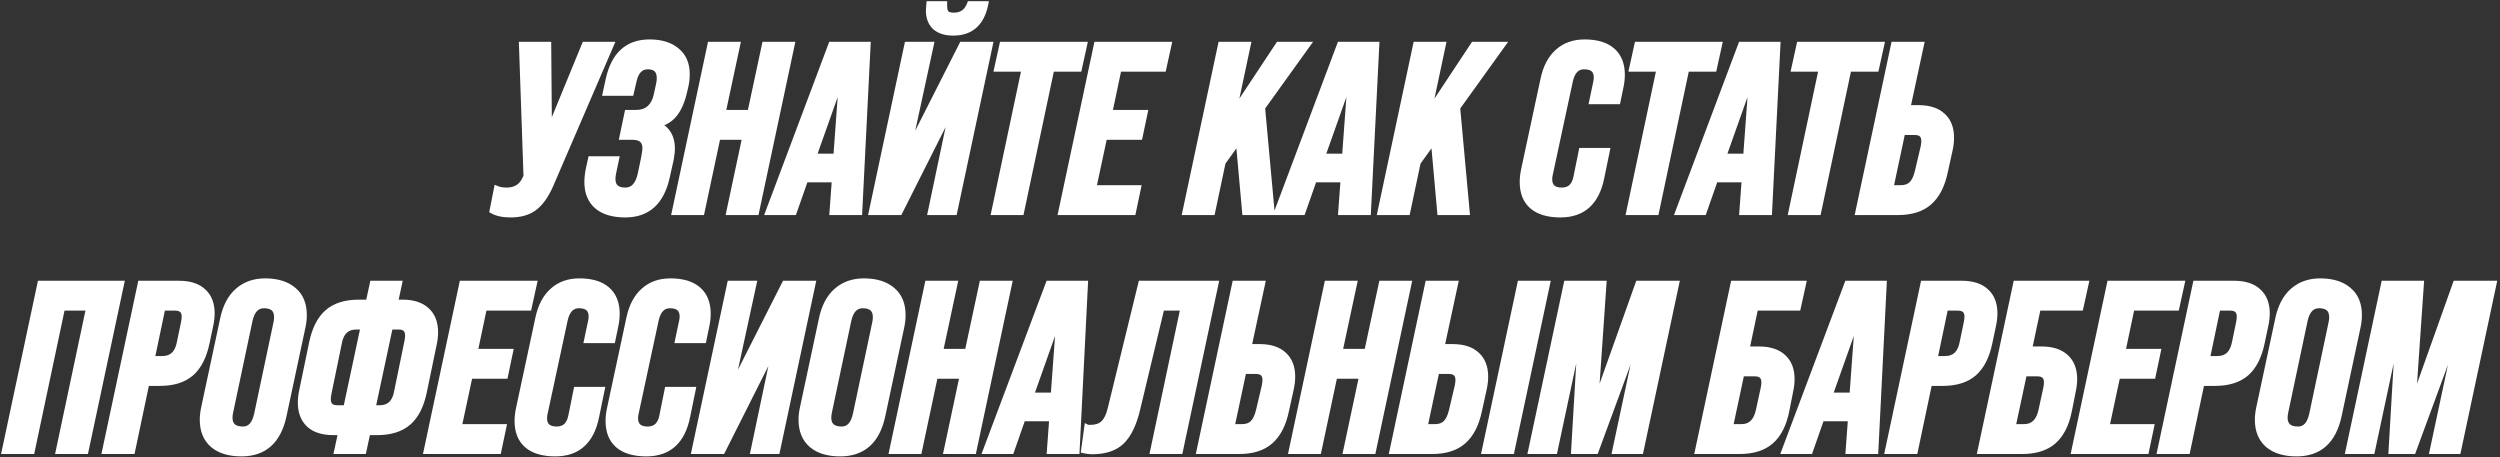 <?xml version="1.0" encoding="UTF-8"?> <svg xmlns="http://www.w3.org/2000/svg" width="837" height="153" viewBox="0 0 837 153" fill="none"><rect x="0" y="0" width="837" height="153" fill="#333333" stroke="none"/> <path d="M183.789 44.2L195.789 15H204.509L184.269 61.96C182.723 65.48 180.909 68.013 178.829 69.56C176.803 71.053 174.189 71.8 170.989 71.8C168.429 71.8 166.403 71.373 164.909 70.52L166.349 63.24C167.256 63.613 168.349 63.8 169.629 63.8C172.616 63.8 174.696 62.493 175.869 59.88L176.269 59.08L174.749 15H183.549L183.789 44.2ZM209.367 71.8C205.26 71.8 202.114 70.867 199.927 69C197.74 67.08 196.647 64.413 196.647 61C196.647 59.667 196.807 58.2 197.127 56.6L197.847 53.32H206.247L205.287 57.88C205.127 58.627 205.047 59.293 205.047 59.88C205.047 62.493 206.487 63.8 209.367 63.8C212.034 63.8 213.767 61.88 214.567 58.04L215.687 52.6C215.954 51.107 216.087 50.12 216.087 49.64C216.087 47.08 214.62 45.8 211.687 45.8H208.407L210.087 37.8H212.967C216.754 37.8 219.074 35.72 219.927 31.56L220.647 28.2C220.807 27.507 220.887 26.84 220.887 26.2C220.887 23.533 219.554 22.2 216.887 22.2C214.487 22.2 212.914 23.773 212.167 26.92L211.207 31.08H202.807L203.767 26.68C205.58 18.36 210.14 14.2 217.447 14.2C221.34 14.2 224.38 15.133 226.567 17C228.807 18.813 229.927 21.427 229.927 24.84C229.927 26.387 229.74 27.88 229.367 29.32L229.127 30.36C228.38 33.72 227.287 36.307 225.847 38.12C224.46 39.88 222.567 41.053 220.167 41.64V41.72C223.367 43.213 224.967 45.907 224.967 49.8C224.967 50.653 224.834 51.827 224.567 53.32L223.207 59.4C221.34 67.667 216.727 71.8 209.367 71.8ZM234.889 71H225.929L237.849 15H246.809L241.929 37.8H251.209L256.089 15H265.049L253.129 71H244.169L249.529 45.8H240.249L234.889 71ZM257.279 71L278.319 15H290.479L287.679 71H278.719L279.519 60.04H269.599L265.759 71H257.279ZM281.999 25.16L272.319 52.44H279.999L281.999 25.16ZM319.146 10.92C316.533 10.92 314.506 10.28 313.066 9C311.68 7.667 310.986 5.827 310.986 3.48C310.986 3.373 311.04 2.68 311.146 1.4H316.106V2.04C316.106 3.267 316.373 4.12 316.906 4.6C317.44 5.027 318.266 5.24 319.386 5.24C322 5.24 323.786 3.96 324.746 1.4H329.866C328.586 7.747 325.013 10.92 319.146 10.92ZM303.786 51.16L322.106 15H331.386L319.466 71H311.626L319.146 35.24L301.146 71H291.866L303.786 15H311.626L303.786 51.16ZM341.847 71H332.887L343.047 23H333.847L335.607 15H362.967L361.207 23H352.007L341.847 71ZM379.304 71H355.304L367.224 15H391.224L389.464 23H374.504L371.384 37.8H383.224L381.544 45.8H369.704L366.024 63H380.984L379.304 71ZM428.066 15H437.666L422.546 36.04L425.746 71H416.866L414.706 46.92L409.346 54.36L405.826 71H396.866L408.786 15H417.746L412.866 37.96L428.066 15ZM427.591 71L448.631 15H460.791L457.991 71H449.031L449.831 60.04H439.911L436.071 71H427.591ZM452.311 25.16L442.631 52.44H450.311L452.311 25.16ZM493.379 15H502.979L487.859 36.04L491.059 71H482.179L480.019 46.92L474.659 54.36L471.139 71H462.179L474.099 15H483.059L478.179 37.96L493.379 15ZM522.436 71.8C518.33 71.8 515.183 70.867 512.996 69C510.863 67.133 509.796 64.44 509.796 60.92C509.796 59.64 509.956 58.253 510.276 56.76L516.756 26.52C517.61 22.52 519.21 19.48 521.556 17.4C523.903 15.267 526.89 14.2 530.516 14.2C534.57 14.2 537.663 15.133 539.796 17C541.93 18.867 542.996 21.533 542.996 25C542.996 26.387 542.836 27.8 542.516 29.24L541.556 33.88H533.076L534.356 27.8C534.516 27.16 534.596 26.547 534.596 25.96C534.596 23.453 533.183 22.2 530.356 22.2C527.956 22.2 526.383 23.773 525.636 26.92L518.916 58.2C518.756 58.84 518.676 59.427 518.676 59.96C518.676 62.52 520.09 63.8 522.916 63.8C525.583 63.8 527.21 62.28 527.796 59.24L529.556 50.52H537.956L536.116 59.48C534.463 67.693 529.903 71.8 522.436 71.8ZM554.425 71H545.465L555.625 23H546.425L548.185 15H575.545L573.785 23H564.585L554.425 71ZM561.888 71L582.928 15H595.088L592.288 71H583.328L584.128 60.04H574.208L570.368 71H561.888ZM586.608 25.16L576.928 52.44H584.608L586.608 25.16ZM608.722 71H599.762L609.922 23H600.722L602.482 15H629.842L628.082 23H618.882L608.722 71ZM635.459 71H622.179L634.099 15H643.139L638.579 36.2H642.339C645.859 36.2 648.552 37.08 650.419 38.84C652.285 40.547 653.219 42.973 653.219 46.12C653.219 47.4 653.059 48.76 652.739 50.2L651.139 57.48C650.179 62.067 648.419 65.48 645.859 67.72C643.352 69.907 639.885 71 635.459 71ZM636.899 44.2L632.899 63H636.339C637.939 63 639.165 62.573 640.019 61.72C640.925 60.867 641.619 59.427 642.099 57.4L644.019 49.24C644.179 48.44 644.259 47.773 644.259 47.24C644.259 45.213 643.192 44.2 641.059 44.2H636.899ZM10.633 151H1.593L13.513 95H40.553L28.633 151H19.673L29.833 103H20.793L10.633 151ZM44.227 151H35.187L47.107 95H59.987C63.507 95 66.2 95.88 68.067 97.64C69.933 99.347 70.867 101.773 70.867 104.92C70.867 106.2 70.707 107.56 70.387 109L69.187 114.68C68.227 119.32 66.493 122.733 63.987 124.92C61.48 127.107 57.987 128.2 53.507 128.2H49.027L44.227 151ZM54.387 103L50.787 120.2H54.387C57.587 120.2 59.533 118.333 60.227 114.6L61.587 108.04C61.747 107.24 61.827 106.573 61.827 106.04C61.827 104.013 60.76 103 58.627 103H54.387ZM80.842 151.8C76.789 151.8 73.615 150.84 71.322 148.92C69.029 146.947 67.882 144.147 67.882 140.52C67.882 139.24 68.042 137.88 68.362 136.44L74.682 106.84C75.535 102.733 77.162 99.613 79.562 97.48C82.016 95.293 85.082 94.2 88.762 94.2C92.816 94.2 95.989 95.187 98.282 97.16C100.576 99.08 101.722 101.853 101.722 105.48C101.722 106.813 101.562 108.2 101.242 109.64L94.922 139.24C93.109 147.613 88.415 151.8 80.842 151.8ZM81.322 143.8C83.722 143.8 85.296 142.147 86.042 138.84L92.522 108.2C92.682 107.507 92.762 106.84 92.762 106.2C92.762 103.533 91.296 102.2 88.362 102.2C85.909 102.2 84.309 103.88 83.562 107.24L77.082 137.88C76.922 138.627 76.842 139.267 76.842 139.8C76.842 142.467 78.335 143.8 81.322 143.8ZM121.673 151H112.873L114.233 144.68H111.593C108.073 144.68 105.38 143.827 103.513 142.12C101.647 140.36 100.713 137.907 100.713 134.76C100.713 133.48 100.873 132.12 101.193 130.68L104.473 114.84C105.433 110.2 107.167 106.787 109.673 104.6C112.18 102.413 115.673 101.32 120.153 101.32H123.433L124.793 95H133.593L132.233 101.32H134.793C138.313 101.32 141.007 102.2 142.873 103.96C144.74 105.667 145.673 108.093 145.673 111.24C145.673 112.52 145.513 113.88 145.193 115.32L141.913 131.16C140.953 135.8 139.22 139.213 136.713 141.4C134.207 143.587 130.713 144.68 126.233 144.68H123.033L121.673 151ZM112.953 136.68H115.913L121.753 109.32H119.273C116.02 109.32 114.073 111.187 113.433 114.92L109.993 131.64C109.833 132.44 109.753 133.107 109.753 133.64C109.753 135.667 110.82 136.68 112.953 136.68ZM130.553 109.32L124.713 136.68H127.113C130.367 136.68 132.313 134.813 132.953 131.08L136.393 114.36C136.553 113.56 136.633 112.893 136.633 112.36C136.633 110.333 135.567 109.32 133.433 109.32H130.553ZM166.843 151H142.843L154.763 95H178.763L177.003 103H162.043L158.923 117.8H170.763L169.083 125.8H157.243L153.563 143H168.523L166.843 151ZM185.913 151.8C181.806 151.8 178.659 150.867 176.473 149C174.339 147.133 173.273 144.44 173.273 140.92C173.273 139.64 173.433 138.253 173.753 136.76L180.233 106.52C181.086 102.52 182.686 99.48 185.033 97.4C187.379 95.267 190.366 94.2 193.993 94.2C198.046 94.2 201.139 95.133 203.273 97C205.406 98.867 206.473 101.533 206.473 105C206.473 106.387 206.313 107.8 205.993 109.24L205.033 113.88H196.553L197.833 107.8C197.993 107.16 198.073 106.547 198.073 105.96C198.073 103.453 196.659 102.2 193.833 102.2C191.433 102.2 189.859 103.773 189.113 106.92L182.393 138.2C182.233 138.84 182.153 139.427 182.153 139.96C182.153 142.52 183.566 143.8 186.393 143.8C189.059 143.8 190.686 142.28 191.273 139.24L193.033 130.52H201.433L199.593 139.48C197.939 147.693 193.379 151.8 185.913 151.8ZM216.382 151.8C212.275 151.8 209.128 150.867 206.942 149C204.808 147.133 203.742 144.44 203.742 140.92C203.742 139.64 203.902 138.253 204.222 136.76L210.702 106.52C211.555 102.52 213.155 99.48 215.502 97.4C217.848 95.267 220.835 94.2 224.462 94.2C228.515 94.2 231.608 95.133 233.742 97C235.875 98.867 236.942 101.533 236.942 105C236.942 106.387 236.782 107.8 236.462 109.24L235.502 113.88H227.022L228.302 107.8C228.462 107.16 228.542 106.547 228.542 105.96C228.542 103.453 227.128 102.2 224.302 102.2C221.902 102.2 220.328 103.773 219.582 106.92L212.862 138.2C212.702 138.84 212.622 139.427 212.622 139.96C212.622 142.52 214.035 143.8 216.862 143.8C219.528 143.8 221.155 142.28 221.742 139.24L223.502 130.52H231.902L230.062 139.48C228.408 147.693 223.848 151.8 216.382 151.8ZM244.45 131.16L262.77 95H272.05L260.13 151H252.29L259.81 115.24L241.81 151H232.53L244.45 95H252.29L244.45 131.16ZM281.311 151.8C277.258 151.8 274.084 150.84 271.791 148.92C269.498 146.947 268.351 144.147 268.351 140.52C268.351 139.24 268.511 137.88 268.831 136.44L275.151 106.84C276.004 102.733 277.631 99.613 280.031 97.48C282.484 95.293 285.551 94.2 289.231 94.2C293.284 94.2 296.458 95.187 298.751 97.16C301.044 99.08 302.191 101.853 302.191 105.48C302.191 106.813 302.031 108.2 301.711 109.64L295.391 139.24C293.578 147.613 288.884 151.8 281.311 151.8ZM281.791 143.8C284.191 143.8 285.764 142.147 286.511 138.84L292.991 108.2C293.151 107.507 293.231 106.84 293.231 106.2C293.231 103.533 291.764 102.2 288.831 102.2C286.378 102.2 284.778 103.88 284.031 107.24L277.551 137.88C277.391 138.627 277.311 139.267 277.311 139.8C277.311 142.467 278.804 143.8 281.791 143.8ZM307.662 151H298.702L310.622 95H319.582L314.702 117.8H323.982L328.862 95H337.822L325.902 151H316.942L322.302 125.8H313.022L307.662 151ZM330.052 151L351.092 95H363.252L360.452 151H351.492L352.292 140.04H342.372L338.532 151H330.052ZM354.772 105.16L345.092 132.44H352.772L354.772 105.16ZM365.672 151.08C364.766 151.08 363.859 150.973 362.952 150.76L363.992 143.16C364.099 143.213 364.446 143.24 365.032 143.24C366.952 143.24 368.419 142.76 369.432 141.8C370.499 140.787 371.299 139.16 371.832 136.92L382.072 95H406.952L395.032 151H386.072L396.232 103H388.872L380.712 137.08C379.539 141.987 377.806 145.56 375.512 147.8C373.219 149.987 369.939 151.08 365.672 151.08ZM414.873 151H401.593L413.513 95H422.553L417.993 116.2H421.753C425.273 116.2 427.966 117.08 429.833 118.84C431.699 120.547 432.633 122.973 432.633 126.12C432.633 127.4 432.473 128.76 432.153 130.2L430.553 137.48C429.593 142.067 427.833 145.48 425.273 147.72C422.766 149.907 419.299 151 414.873 151ZM416.313 124.2L412.313 143H415.753C417.353 143 418.579 142.573 419.433 141.72C420.339 140.867 421.033 139.427 421.513 137.4L423.433 129.24C423.593 128.44 423.673 127.773 423.673 127.24C423.673 125.213 422.606 124.2 420.473 124.2H416.313ZM441.412 151H432.452L444.372 95H453.332L448.452 117.8H457.732L462.612 95H471.572L459.652 151H450.692L456.052 125.8H446.772L441.412 151ZM479.482 151H466.202L478.122 95H487.162L482.602 116.2H486.362C489.882 116.2 492.576 117.08 494.442 118.84C496.309 120.547 497.242 122.973 497.242 126.12C497.242 127.4 497.082 128.76 496.762 130.2L495.162 137.48C494.202 142.067 492.442 145.48 489.882 147.72C487.376 149.907 483.909 151 479.482 151ZM506.042 151H497.082L509.002 95H517.962L506.042 151ZM480.922 124.2L476.922 143H480.362C481.962 143 483.189 142.573 484.042 141.72C484.949 140.867 485.642 139.427 486.122 137.4L488.042 129.24C488.202 128.44 488.282 127.773 488.282 127.24C488.282 125.213 487.216 124.2 485.082 124.2H480.922ZM520.448 151H512.608L524.528 95H536.848L534.048 135.64L548.528 95H561.168L549.248 151H540.768L549.808 108.6L534.208 151H527.008L529.488 108.6L520.448 151ZM582.388 151H568.468L580.388 95H603.668L601.908 103H587.668L584.708 117H588.948C592.468 117 595.161 117.88 597.028 119.64C598.894 121.347 599.828 123.773 599.828 126.92C599.828 128.2 599.668 129.56 599.348 131L598.068 137.48C597.161 142.067 595.428 145.48 592.868 147.72C590.361 149.907 586.868 151 582.388 151ZM583.028 125L579.188 143H583.028C586.121 143 588.068 141.133 588.868 137.4L590.468 130.04C590.628 129.24 590.708 128.573 590.708 128.04C590.708 126.013 589.641 125 587.508 125H583.028ZM597.474 151L618.514 95H630.674L627.874 151H618.914L619.714 140.04H609.794L605.954 151H597.474ZM622.194 105.16L612.514 132.44H620.194L622.194 105.16ZM641.102 151H632.062L643.982 95H656.862C660.382 95 663.075 95.88 664.942 97.64C666.808 99.347 667.742 101.773 667.742 104.92C667.742 106.2 667.582 107.56 667.262 109L666.062 114.68C665.102 119.32 663.368 122.733 660.862 124.92C658.355 127.107 654.862 128.2 650.382 128.2H645.902L641.102 151ZM651.262 103L647.662 120.2H651.262C654.462 120.2 656.408 118.333 657.102 114.6L658.462 108.04C658.622 107.24 658.702 106.573 658.702 106.04C658.702 104.013 657.635 103 655.502 103H651.262ZM676.997 151H663.077L674.997 95H698.277L696.517 103H682.277L679.317 117H683.557C687.077 117 689.771 117.88 691.637 119.64C693.504 121.347 694.437 123.773 694.437 126.92C694.437 128.2 694.277 129.56 693.957 131L692.677 137.48C691.771 142.067 690.037 145.48 687.477 147.72C684.971 149.907 681.477 151 676.997 151ZM677.637 125L673.797 143H677.637C680.731 143 682.677 141.133 683.477 137.4L685.077 130.04C685.237 129.24 685.317 128.573 685.317 128.04C685.317 126.013 684.251 125 682.117 125H677.637ZM718.483 151H694.483L706.403 95H730.403L728.643 103H713.683L710.563 117.8H722.403L720.723 125.8H708.883L705.203 143H720.163L718.483 151ZM732.273 151H723.233L735.153 95H748.033C751.553 95 754.247 95.88 756.113 97.64C757.98 99.347 758.913 101.773 758.913 104.92C758.913 106.2 758.753 107.56 758.433 109L757.233 114.68C756.273 119.32 754.54 122.733 752.033 124.92C749.527 127.107 746.033 128.2 741.553 128.2H737.073L732.273 151ZM742.433 103L738.833 120.2H742.433C745.633 120.2 747.58 118.333 748.273 114.6L749.633 108.04C749.793 107.24 749.873 106.573 749.873 106.04C749.873 104.013 748.807 103 746.673 103H742.433ZM768.889 151.8C764.836 151.8 761.662 150.84 759.369 148.92C757.076 146.947 755.929 144.147 755.929 140.52C755.929 139.24 756.089 137.88 756.409 136.44L762.729 106.84C763.582 102.733 765.209 99.613 767.609 97.48C770.062 95.293 773.129 94.2 776.809 94.2C780.862 94.2 784.036 95.187 786.329 97.16C788.622 99.08 789.769 101.853 789.769 105.48C789.769 106.813 789.609 108.2 789.289 109.64L782.969 139.24C781.156 147.613 776.462 151.8 768.889 151.8ZM769.369 143.8C771.769 143.8 773.342 142.147 774.089 138.84L780.569 108.2C780.729 107.507 780.809 106.84 780.809 106.2C780.809 103.533 779.342 102.2 776.409 102.2C773.956 102.2 772.356 103.88 771.609 107.24L765.129 137.88C764.969 138.627 764.889 139.267 764.889 139.8C764.889 142.467 766.382 143.8 769.369 143.8ZM794.12 151H786.28L798.2 95H810.52L807.72 135.64L822.2 95H834.84L822.92 151H814.44L823.48 108.6L807.88 151H800.68L803.16 108.6L794.12 151Z" fill="white"></path> <path d="M183.789 44.2L182.789 44.208L184.714 44.58L183.789 44.2ZM195.789 15V14H195.119L194.864 14.62L195.789 15ZM204.509 15L205.428 15.396L206.029 14H204.509V15ZM184.269 61.96L185.185 62.362L185.188 62.356L184.269 61.96ZM178.829 69.56L179.423 70.365L179.426 70.362L178.829 69.56ZM164.909 70.52L163.928 70.326L163.789 71.031L164.413 71.388L164.909 70.52ZM166.349 63.24L166.73 62.315L165.605 61.852L165.368 63.046L166.349 63.24ZM175.869 59.88L174.975 59.433L174.966 59.451L174.957 59.47L175.869 59.88ZM176.269 59.08L177.164 59.527L177.278 59.3L177.269 59.045L176.269 59.08ZM174.749 15V14H173.714L173.75 15.034L174.749 15ZM183.549 15L184.549 14.992L184.541 14H183.549V15ZM184.714 44.58L196.714 15.38L194.864 14.62L182.864 43.82L184.714 44.58ZM195.789 16H204.509V14H195.789V16ZM203.591 14.604L183.351 61.564L185.188 62.356L205.428 15.396L203.591 14.604ZM183.354 61.558C181.846 64.99 180.122 67.353 178.233 68.757L179.426 70.362C181.697 68.674 183.6 65.97 185.185 62.362L183.354 61.558ZM178.236 68.755C176.423 70.091 174.034 70.8 170.989 70.8V72.8C174.345 72.8 177.182 72.016 179.423 70.365L178.236 68.755ZM170.989 70.8C168.525 70.8 166.692 70.387 165.406 69.652L164.413 71.388C166.114 72.36 168.334 72.8 170.989 72.8V70.8ZM165.89 70.714L167.33 63.434L165.368 63.046L163.928 70.326L165.89 70.714ZM165.969 64.165C167.027 64.6 168.257 64.8 169.629 64.8V62.8C168.442 62.8 167.485 62.626 166.73 62.315L165.969 64.165ZM169.629 64.8C171.27 64.8 172.731 64.44 173.961 63.667C175.195 62.892 176.128 61.746 176.782 60.29L174.957 59.47C174.438 60.628 173.744 61.441 172.897 61.973C172.048 62.507 170.975 62.8 169.629 62.8V64.8ZM176.764 60.327L177.164 59.527L175.375 58.633L174.975 59.433L176.764 60.327ZM177.269 59.045L175.749 14.966L173.75 15.034L175.27 59.114L177.269 59.045ZM174.749 16H183.549V14H174.749V16ZM182.549 15.008L182.789 44.208L184.789 44.192L184.549 14.992L182.549 15.008ZM199.927 69L199.267 69.751L199.278 69.761L199.927 69ZM197.127 56.6L196.15 56.386L196.148 56.395L196.146 56.404L197.127 56.6ZM197.847 53.32V52.32H197.043L196.87 53.106L197.847 53.32ZM206.247 53.32L207.225 53.526L207.479 52.32H206.247V53.32ZM205.287 57.88L206.265 58.09L206.265 58.086L205.287 57.88ZM214.567 58.04L215.546 58.244L215.546 58.242L214.567 58.04ZM215.687 52.6L216.666 52.802L216.669 52.789L216.671 52.776L215.687 52.6ZM208.407 45.8L207.428 45.594L207.175 46.8H208.407V45.8ZM210.087 37.8V36.8H209.275L209.108 37.594L210.087 37.8ZM219.927 31.56L218.949 31.351L218.947 31.359L219.927 31.56ZM220.647 28.2L219.672 27.975L219.671 27.983L219.669 27.991L220.647 28.2ZM212.167 26.92L211.194 26.689L211.192 26.695L212.167 26.92ZM211.207 31.08V32.08H212.002L212.181 31.305L211.207 31.08ZM202.807 31.08L201.83 30.867L201.565 32.08H202.807V31.08ZM203.767 26.68L204.744 26.893L204.744 26.893L203.767 26.68ZM226.567 17L225.918 17.761L225.928 17.769L225.938 17.777L226.567 17ZM229.367 29.32L228.399 29.069L228.396 29.082L228.392 29.095L229.367 29.32ZM229.127 30.36L228.152 30.135L228.151 30.143L229.127 30.36ZM225.847 38.12L225.064 37.498L225.061 37.501L225.847 38.12ZM220.167 41.64L219.929 40.669L219.167 40.855V41.64H220.167ZM220.167 41.72H219.167V42.357L219.744 42.626L220.167 41.72ZM224.567 53.32L225.543 53.538L225.547 53.517L225.551 53.496L224.567 53.32ZM223.207 59.4L224.182 59.62L224.183 59.618L223.207 59.4ZM209.367 70.8C205.398 70.8 202.518 69.897 200.576 68.239L199.278 69.761C201.709 71.836 205.123 72.8 209.367 72.8V70.8ZM200.587 68.249C198.654 66.552 197.647 64.18 197.647 61H195.647C195.647 64.646 196.826 67.608 199.267 69.751L200.587 68.249ZM197.647 61C197.647 59.745 197.798 58.345 198.107 56.796L196.146 56.404C195.816 58.055 195.647 59.588 195.647 61H197.647ZM198.104 56.814L198.824 53.534L196.87 53.106L196.15 56.386L198.104 56.814ZM197.847 54.32H206.247V52.32H197.847V54.32ZM205.268 53.114L204.308 57.674L206.265 58.086L207.225 53.526L205.268 53.114ZM204.309 57.67C204.138 58.467 204.047 59.206 204.047 59.88H206.047C206.047 59.381 206.115 58.787 206.265 58.09L204.309 57.67ZM204.047 59.88C204.047 61.367 204.461 62.659 205.455 63.561C206.43 64.446 207.795 64.8 209.367 64.8V62.8C208.058 62.8 207.264 62.501 206.799 62.079C206.353 61.675 206.047 61.006 206.047 59.88H204.047ZM209.367 64.8C210.973 64.8 212.346 64.207 213.409 63.03C214.441 61.887 215.127 60.255 215.546 58.244L213.588 57.836C213.207 59.665 212.626 60.913 211.925 61.69C211.254 62.433 210.427 62.8 209.367 62.8V64.8ZM215.546 58.242L216.666 52.802L214.707 52.398L213.587 57.838L215.546 58.242ZM216.671 52.776C216.935 51.301 217.087 50.224 217.087 49.64H215.087C215.087 50.016 214.972 50.913 214.702 52.424L216.671 52.776ZM217.087 49.64C217.087 48.168 216.659 46.892 215.644 46.007C214.656 45.144 213.277 44.8 211.687 44.8V46.8C213.03 46.8 213.851 47.096 214.329 47.513C214.782 47.908 215.087 48.552 215.087 49.64H217.087ZM211.687 44.8H208.407V46.8H211.687V44.8ZM209.386 46.005L211.066 38.005L209.108 37.594L207.428 45.594L209.386 46.005ZM210.087 38.8H212.967V36.8H210.087V38.8ZM212.967 38.8C215.051 38.8 216.833 38.223 218.214 36.985C219.583 35.758 220.452 33.976 220.906 31.761L218.947 31.359C218.548 33.304 217.831 34.642 216.879 35.495C215.94 36.337 214.669 36.8 212.967 36.8V38.8ZM220.905 31.77L221.625 28.41L219.669 27.991L218.949 31.351L220.905 31.77ZM221.621 28.425C221.796 27.666 221.887 26.924 221.887 26.2H219.887C219.887 26.756 219.817 27.348 219.672 27.975L221.621 28.425ZM221.887 26.2C221.887 24.712 221.514 23.413 220.594 22.493C219.674 21.573 218.374 21.2 216.887 21.2V23.2C218.066 23.2 218.767 23.494 219.18 23.907C219.593 24.32 219.887 25.021 219.887 26.2H221.887ZM216.887 21.2C215.445 21.2 214.19 21.683 213.2 22.673C212.236 23.637 211.592 25.012 211.194 26.689L213.14 27.151C213.489 25.681 214.005 24.696 214.614 24.087C215.197 23.504 215.929 23.2 216.887 23.2V21.2ZM211.192 26.695L210.232 30.855L212.181 31.305L213.141 27.145L211.192 26.695ZM211.207 30.08H202.807V32.08H211.207V30.08ZM203.784 31.293L204.744 26.893L202.79 26.467L201.83 30.867L203.784 31.293ZM204.744 26.893C205.623 22.86 207.142 19.955 209.221 18.059C211.284 16.177 213.994 15.2 217.447 15.2V13.2C213.593 13.2 210.37 14.303 207.873 16.581C205.392 18.845 203.724 22.18 202.79 26.467L204.744 26.893ZM217.447 15.2C221.187 15.2 223.967 16.096 225.918 17.761L227.216 16.239C224.793 14.171 221.494 13.2 217.447 13.2V15.2ZM225.938 17.777C227.899 19.365 228.927 21.666 228.927 24.84H230.927C230.927 21.187 229.715 18.262 227.196 16.223L225.938 17.777ZM228.927 24.84C228.927 26.305 228.75 27.714 228.399 29.069L230.335 29.571C230.73 28.046 230.927 26.468 230.927 24.84H228.927ZM228.392 29.095L228.152 30.135L230.101 30.585L230.341 29.545L228.392 29.095ZM228.151 30.143C227.422 33.421 226.375 35.847 225.064 37.498L226.63 38.742C228.199 36.766 229.338 34.019 230.103 30.577L228.151 30.143ZM225.061 37.501C223.827 39.068 222.136 40.129 219.929 40.669L220.404 42.611C222.998 41.977 225.093 40.693 226.632 38.739L225.061 37.501ZM219.167 41.64V41.72H221.167V41.64H219.167ZM219.744 42.626C221.186 43.299 222.222 44.218 222.907 45.371C223.595 46.529 223.967 47.99 223.967 49.8H225.967C225.967 47.717 225.538 45.884 224.627 44.349C223.711 42.808 222.348 41.634 220.59 40.814L219.744 42.626ZM223.967 49.8C223.967 50.566 223.845 51.672 223.582 53.144L225.551 53.496C225.822 51.982 225.967 50.741 225.967 49.8H223.967ZM223.591 53.102L222.231 59.182L224.183 59.618L225.543 53.538L223.591 53.102ZM222.231 59.18C221.327 63.183 219.784 66.07 217.68 67.955C215.59 69.828 212.85 70.8 209.367 70.8V72.8C213.244 72.8 216.491 71.706 219.014 69.445C221.523 67.197 223.22 63.883 224.182 59.62L222.231 59.18ZM234.889 71V72H235.698L235.867 71.208L234.889 71ZM225.929 71L224.951 70.792L224.693 72H225.929V71ZM237.849 15V14H237.039L236.871 14.792L237.849 15ZM246.809 15L247.787 15.209L248.045 14H246.809V15ZM241.929 37.8L240.951 37.591L240.692 38.8H241.929V37.8ZM251.209 37.8V38.8H252.017L252.187 38.009L251.209 37.8ZM256.089 15V14H255.28L255.111 14.791L256.089 15ZM265.049 15L266.027 15.208L266.284 14H265.049V15ZM253.129 71V72H253.938L254.107 71.208L253.129 71ZM244.169 71L243.191 70.792L242.934 72H244.169V71ZM249.529 45.8L250.507 46.008L250.764 44.8H249.529V45.8ZM240.249 45.8V44.8H239.439L239.271 45.592L240.249 45.8ZM234.889 70H225.929V72H234.889V70ZM226.907 71.208L238.827 15.208L236.871 14.792L224.951 70.792L226.907 71.208ZM237.849 16H246.809V14H237.849V16ZM245.831 14.791L240.951 37.591L242.907 38.009L247.787 15.209L245.831 14.791ZM241.929 38.8H251.209V36.8H241.929V38.8ZM252.187 38.009L257.067 15.209L255.111 14.791L250.231 37.591L252.187 38.009ZM256.089 16H265.049V14H256.089V16ZM264.071 14.792L252.151 70.792L254.107 71.208L266.027 15.208L264.071 14.792ZM253.129 70H244.169V72H253.129V70ZM245.147 71.208L250.507 46.008L248.551 45.592L243.191 70.792L245.147 71.208ZM249.529 44.8H240.249V46.8H249.529V44.8ZM239.271 45.592L233.911 70.792L235.867 71.208L241.227 46.008L239.271 45.592ZM257.279 71L256.343 70.648L255.835 72H257.279V71ZM278.319 15V14H277.626L277.383 14.648L278.319 15ZM290.479 15L291.478 15.05L291.53 14H290.479V15ZM287.679 71V72H288.63L288.678 71.05L287.679 71ZM278.719 71L277.721 70.927L277.643 72H278.719V71ZM279.519 60.04L280.516 60.113L280.594 59.04H279.519V60.04ZM269.599 60.04V59.04H268.89L268.655 59.709L269.599 60.04ZM265.759 71V72H266.468L266.703 71.331L265.759 71ZM281.999 25.16L282.996 25.233L281.056 24.826L281.999 25.16ZM272.319 52.44L271.376 52.106L270.903 53.44H272.319V52.44ZM279.999 52.44V53.44H280.928L280.996 52.513L279.999 52.44ZM258.215 71.352L279.255 15.352L277.383 14.648L256.343 70.648L258.215 71.352ZM278.319 16H290.479V14H278.319V16ZM289.48 14.95L286.68 70.95L288.678 71.05L291.478 15.05L289.48 14.95ZM287.679 70H278.719V72H287.679V70ZM279.716 71.073L280.516 60.113L278.521 59.967L277.721 70.927L279.716 71.073ZM279.519 59.04H269.599V61.04H279.519V59.04ZM268.655 59.709L264.815 70.669L266.703 71.331L270.543 60.371L268.655 59.709ZM265.759 70H257.279V72H265.759V70ZM281.056 24.826L271.376 52.106L273.261 52.774L282.941 25.494L281.056 24.826ZM272.319 53.44H279.999V51.44H272.319V53.44ZM280.996 52.513L282.996 25.233L281.001 25.087L279.001 52.367L280.996 52.513ZM313.066 9L312.373 9.721L312.387 9.734L312.402 9.747L313.066 9ZM311.146 1.4V0.4H310.226L310.15 1.317L311.146 1.4ZM316.106 1.4H317.106V0.4H316.106V1.4ZM316.906 4.6L316.237 5.343L316.259 5.363L316.282 5.381L316.906 4.6ZM324.746 1.4V0.4H324.053L323.81 1.049L324.746 1.4ZM329.866 1.4L330.847 1.598L331.088 0.4H329.866V1.4ZM303.786 51.16L302.809 50.948L304.678 51.612L303.786 51.16ZM322.106 15V14H321.492L321.214 14.548L322.106 15ZM331.386 15L332.364 15.208L332.622 14H331.386V15ZM319.466 71V72H320.276L320.444 71.208L319.466 71ZM311.626 71L310.648 70.794L310.394 72H311.626V71ZM319.146 35.24L320.125 35.446L318.253 34.79L319.146 35.24ZM301.146 71V72H301.762L302.039 71.45L301.146 71ZM291.866 71L290.888 70.792L290.631 72H291.866V71ZM303.786 15V14H302.977L302.808 14.792L303.786 15ZM311.626 15L312.604 15.212L312.866 14H311.626V15ZM319.146 9.92C316.69 9.92 314.931 9.32 313.731 8.253L312.402 9.747C314.082 11.24 316.376 11.92 319.146 11.92V9.92ZM313.759 8.279C312.611 7.175 311.986 5.619 311.986 3.48H309.986C309.986 6.035 310.749 8.159 312.373 9.721L313.759 8.279ZM311.986 3.48C311.986 3.494 311.987 3.468 311.994 3.357C312 3.261 312.01 3.129 312.023 2.957C312.05 2.613 312.09 2.122 312.143 1.483L310.15 1.317C310.046 2.558 309.986 3.319 309.986 3.48H311.986ZM311.146 2.4H316.106V0.4H311.146V2.4ZM315.106 1.4V2.04H317.106V1.4H315.106ZM315.106 2.04C315.106 3.359 315.384 4.575 316.237 5.343L317.575 3.857C317.362 3.665 317.106 3.174 317.106 2.04H315.106ZM316.282 5.381C317.074 6.015 318.173 6.24 319.386 6.24V4.24C318.359 4.24 317.805 4.038 317.531 3.819L316.282 5.381ZM319.386 6.24C320.861 6.24 322.175 5.876 323.269 5.093C324.359 4.312 325.15 3.171 325.683 1.751L323.81 1.049C323.382 2.189 322.801 2.968 322.104 3.467C321.411 3.964 320.525 4.24 319.386 4.24V6.24ZM324.746 2.4H329.866V0.4H324.746V2.4ZM328.886 1.202C328.274 4.237 327.138 6.393 325.562 7.792C323.998 9.182 321.893 9.92 319.146 9.92V11.92C322.266 11.92 324.881 11.072 326.89 9.288C328.888 7.513 330.179 4.909 330.847 1.598L328.886 1.202ZM304.678 51.612L322.998 15.452L321.214 14.548L302.894 50.708L304.678 51.612ZM322.106 16H331.386V14H322.106V16ZM330.408 14.792L318.488 70.792L320.444 71.208L332.364 15.208L330.408 14.792ZM319.466 70H311.626V72H319.466V70ZM312.605 71.206L320.125 35.446L318.168 35.034L310.648 70.794L312.605 71.206ZM318.253 34.79L300.253 70.55L302.039 71.45L320.039 35.69L318.253 34.79ZM301.146 70H291.866V72H301.146V70ZM292.844 71.208L304.764 15.208L302.808 14.792L290.888 70.792L292.844 71.208ZM303.786 16H311.626V14H303.786V16ZM310.649 14.788L302.809 50.948L304.764 51.372L312.604 15.212L310.649 14.788ZM341.847 71V72H342.657L342.825 71.207L341.847 71ZM332.887 71L331.909 70.793L331.653 72H332.887V71ZM343.047 23L344.025 23.207L344.281 22H343.047V23ZM333.847 23L332.87 22.785L332.603 24H333.847V23ZM335.607 15V14H334.803L334.63 14.785L335.607 15ZM362.967 15L363.944 15.215L364.211 14H362.967V15ZM361.207 23V24H362.011L362.184 23.215L361.207 23ZM352.007 23V22H351.196L351.029 22.793L352.007 23ZM341.847 70H332.887V72H341.847V70ZM333.865 71.207L344.025 23.207L342.069 22.793L331.909 70.793L333.865 71.207ZM343.047 22H333.847V24H343.047V22ZM334.824 23.215L336.584 15.215L334.63 14.785L332.87 22.785L334.824 23.215ZM335.607 16H362.967V14H335.607V16ZM361.99 14.785L360.23 22.785L362.184 23.215L363.944 15.215L361.99 14.785ZM361.207 22H352.007V24H361.207V22ZM351.029 22.793L340.869 70.793L342.825 71.207L352.985 23.207L351.029 22.793ZM379.304 71V72H380.116L380.282 71.206L379.304 71ZM355.304 71L354.326 70.792L354.068 72H355.304V71ZM367.224 15V14H366.414L366.246 14.792L367.224 15ZM391.224 15L392.2 15.215L392.468 14H391.224V15ZM389.464 23V24H390.268L390.44 23.215L389.464 23ZM374.504 23V22H373.693L373.525 22.794L374.504 23ZM371.384 37.8L370.405 37.594L370.151 38.8H371.384V37.8ZM383.224 37.8L384.202 38.005L384.456 36.8H383.224V37.8ZM381.544 45.8V46.8H382.356L382.522 46.005L381.544 45.8ZM369.704 45.8V44.8H368.895L368.726 45.591L369.704 45.8ZM366.024 63L365.046 62.791L364.787 64H366.024V63ZM380.984 63L381.962 63.206L382.216 62H380.984V63ZM379.304 70H355.304V72H379.304V70ZM356.282 71.208L368.202 15.208L366.246 14.792L354.326 70.792L356.282 71.208ZM367.224 16H391.224V14H367.224V16ZM390.247 14.785L388.487 22.785L390.44 23.215L392.2 15.215L390.247 14.785ZM389.464 22H374.504V24H389.464V22ZM373.525 22.794L370.405 37.594L372.362 38.006L375.482 23.206L373.525 22.794ZM371.384 38.8H383.224V36.8H371.384V38.8ZM382.245 37.594L380.565 45.594L382.522 46.005L384.202 38.005L382.245 37.594ZM381.544 44.8H369.704V46.8H381.544V44.8ZM368.726 45.591L365.046 62.791L367.002 63.209L370.682 46.009L368.726 45.591ZM366.024 64H380.984V62H366.024V64ZM380.005 62.794L378.325 70.794L380.282 71.206L381.962 63.206L380.005 62.794ZM428.066 15V14H427.529L427.232 14.448L428.066 15ZM437.666 15L438.478 15.584L439.616 14H437.666V15ZM422.546 36.04L421.734 35.456L421.516 35.76L421.55 36.131L422.546 36.04ZM425.746 71V72H426.842L426.742 70.909L425.746 71ZM416.866 71L415.87 71.089L415.952 72H416.866V71ZM414.706 46.92L415.702 46.831L415.463 44.159L413.895 46.336L414.706 46.92ZM409.346 54.36L408.535 53.776L408.412 53.947L408.368 54.153L409.346 54.36ZM405.826 71V72H406.637L406.805 71.207L405.826 71ZM396.866 71L395.888 70.792L395.631 72H396.866V71ZM408.786 15V14H407.977L407.808 14.792L408.786 15ZM417.746 15L418.724 15.208L418.981 14H417.746V15ZM412.866 37.96L411.888 37.752L413.7 38.512L412.866 37.96ZM428.066 16H437.666V14H428.066V16ZM436.854 14.416L421.734 35.456L423.358 36.624L438.478 15.584L436.854 14.416ZM421.55 36.131L424.75 71.091L426.742 70.909L423.542 35.949L421.55 36.131ZM425.746 70H416.866V72H425.746V70ZM417.862 70.911L415.702 46.831L413.71 47.009L415.87 71.089L417.862 70.911ZM413.895 46.336L408.535 53.776L410.158 54.944L415.518 47.505L413.895 46.336ZM408.368 54.153L404.848 70.793L406.805 71.207L410.325 54.567L408.368 54.153ZM405.826 70H396.866V72H405.826V70ZM397.844 71.208L409.764 15.208L407.808 14.792L395.888 70.792L397.844 71.208ZM408.786 16H417.746V14H408.786V16ZM416.768 14.792L411.888 37.752L413.844 38.168L418.724 15.208L416.768 14.792ZM413.7 38.512L428.9 15.552L427.232 14.448L412.032 37.408L413.7 38.512ZM427.591 71L426.655 70.648L426.147 72H427.591V71ZM448.631 15V14H447.939L447.695 14.648L448.631 15ZM460.791 15L461.79 15.05L461.842 14H460.791V15ZM457.991 71V72H458.943L458.99 71.05L457.991 71ZM449.031 71L448.034 70.927L447.956 72H449.031V71ZM449.831 60.04L450.829 60.113L450.907 59.04H449.831V60.04ZM439.911 60.04V59.04H439.202L438.967 59.709L439.911 60.04ZM436.071 71V72H436.78L437.015 71.331L436.071 71ZM452.311 25.16L453.309 25.233L451.369 24.826L452.311 25.16ZM442.631 52.44L441.689 52.106L441.215 53.44H442.631V52.44ZM450.311 52.44V53.44H451.241L451.309 52.513L450.311 52.44ZM428.527 71.352L449.567 15.352L447.695 14.648L426.655 70.648L428.527 71.352ZM448.631 16H460.791V14H448.631V16ZM459.792 14.95L456.992 70.95L458.99 71.05L461.79 15.05L459.792 14.95ZM457.991 70H449.031V72H457.991V70ZM450.029 71.073L450.829 60.113L448.834 59.967L448.034 70.927L450.029 71.073ZM449.831 59.04H439.911V61.04H449.831V59.04ZM438.967 59.709L435.127 70.669L437.015 71.331L440.855 60.371L438.967 59.709ZM436.071 70H427.591V72H436.071V70ZM451.369 24.826L441.689 52.106L443.574 52.774L453.254 25.494L451.369 24.826ZM442.631 53.44H450.311V51.44H442.631V53.44ZM451.309 52.513L453.309 25.233L451.314 25.087L449.314 52.367L451.309 52.513ZM493.379 15V14H492.841L492.545 14.448L493.379 15ZM502.979 15L503.791 15.584L504.929 14H502.979V15ZM487.859 36.04L487.047 35.456L486.829 35.76L486.863 36.131L487.859 36.04ZM491.059 71V72H492.154L492.055 70.909L491.059 71ZM482.179 71L481.183 71.089L481.264 72H482.179V71ZM480.019 46.92L481.015 46.831L480.775 44.159L479.207 46.336L480.019 46.92ZM474.659 54.36L473.847 53.776L473.724 53.947L473.68 54.153L474.659 54.36ZM471.139 71V72H471.949L472.117 71.207L471.139 71ZM462.179 71L461.201 70.792L460.943 72H462.179V71ZM474.099 15V14H473.289L473.121 14.792L474.099 15ZM483.059 15L484.037 15.208L484.294 14H483.059V15ZM478.179 37.96L477.201 37.752L479.013 38.512L478.179 37.96ZM493.379 16H502.979V14H493.379V16ZM502.167 14.416L487.047 35.456L488.671 36.624L503.791 15.584L502.167 14.416ZM486.863 36.131L490.063 71.091L492.055 70.909L488.855 35.949L486.863 36.131ZM491.059 70H482.179V72H491.059V70ZM483.175 70.911L481.015 46.831L479.023 47.009L481.183 71.089L483.175 70.911ZM479.207 46.336L473.847 53.776L475.47 54.944L480.83 47.505L479.207 46.336ZM473.68 54.153L470.16 70.793L472.117 71.207L475.637 54.567L473.68 54.153ZM471.139 70H462.179V72H471.139V70ZM463.157 71.208L475.077 15.208L473.121 14.792L461.201 70.792L463.157 71.208ZM474.099 16H483.059V14H474.099V16ZM482.081 14.792L477.201 37.752L479.157 38.168L484.037 15.208L482.081 14.792ZM479.013 38.512L494.213 15.552L492.545 14.448L477.345 37.408L479.013 38.512ZM512.996 69L512.338 69.753L512.347 69.761L512.996 69ZM510.276 56.76L511.254 56.969L511.254 56.969L510.276 56.76ZM516.756 26.52L517.734 26.73L517.734 26.729L516.756 26.52ZM521.556 17.4L522.22 18.148L522.229 18.14L521.556 17.4ZM539.796 17L539.138 17.753L539.138 17.753L539.796 17ZM542.516 29.24L541.54 29.023L541.538 29.03L541.537 29.037L542.516 29.24ZM541.556 33.88V34.88H542.371L542.536 34.083L541.556 33.88ZM533.076 33.88L532.098 33.674L531.844 34.88H533.076V33.88ZM534.356 27.8L533.386 27.558L533.382 27.576L533.378 27.594L534.356 27.8ZM525.636 26.92L524.663 26.689L524.661 26.7L524.659 26.71L525.636 26.92ZM518.916 58.2L519.886 58.443L519.89 58.426L519.894 58.41L518.916 58.2ZM527.796 59.24L526.816 59.042L526.814 59.05L527.796 59.24ZM529.556 50.52V49.52H528.738L528.576 50.322L529.556 50.52ZM537.956 50.52L538.936 50.721L539.182 49.52H537.956V50.52ZM536.116 59.48L535.137 59.279L535.136 59.283L536.116 59.48ZM522.436 70.8C518.467 70.8 515.587 69.897 513.646 68.239L512.347 69.761C514.779 71.836 518.192 72.8 522.436 72.8V70.8ZM513.655 68.247C511.789 66.615 510.796 64.227 510.796 60.92H508.796C508.796 64.653 509.936 67.651 512.338 69.753L513.655 68.247ZM510.796 60.92C510.796 59.722 510.946 58.407 511.254 56.969L509.298 56.55C508.966 58.1 508.796 59.558 508.796 60.92H510.796ZM511.254 56.969L517.734 26.73L515.778 26.311L509.298 56.55L511.254 56.969ZM517.734 26.729C518.557 22.874 520.075 20.049 522.22 18.148L520.893 16.652C518.344 18.911 516.663 22.166 515.778 26.311L517.734 26.729ZM522.229 18.14C524.365 16.198 527.1 15.2 530.516 15.2V13.2C526.679 13.2 523.441 14.335 520.884 16.66L522.229 18.14ZM530.516 15.2C534.43 15.2 537.252 16.102 539.138 17.753L540.455 16.247C538.074 14.165 534.709 13.2 530.516 13.2V15.2ZM539.138 17.753C541.006 19.388 541.996 21.752 541.996 25H543.996C543.996 21.315 542.853 18.346 540.455 16.247L539.138 17.753ZM541.996 25C541.996 26.309 541.845 27.65 541.54 29.023L543.492 29.457C543.827 27.95 543.996 26.464 543.996 25H541.996ZM541.537 29.037L540.577 33.677L542.536 34.083L543.496 29.443L541.537 29.037ZM541.556 32.88H533.076V34.88H541.556V32.88ZM534.055 34.086L535.335 28.006L533.378 27.594L532.098 33.674L534.055 34.086ZM535.326 28.043C535.504 27.333 535.596 26.638 535.596 25.96H533.596C533.596 26.456 533.529 26.987 533.386 27.558L535.326 28.043ZM535.596 25.96C535.596 24.519 535.185 23.265 534.2 22.392C533.238 21.539 531.896 21.2 530.356 21.2V23.2C531.643 23.2 532.421 23.488 532.873 23.888C533.301 24.268 533.596 24.894 533.596 25.96H535.596ZM530.356 21.2C528.914 21.2 527.659 21.683 526.669 22.673C525.705 23.637 525.061 25.012 524.663 26.689L526.609 27.151C526.958 25.681 527.474 24.696 528.083 24.087C528.667 23.504 529.398 23.2 530.356 23.2V21.2ZM524.659 26.71L517.939 57.99L519.894 58.41L526.614 27.13L524.659 26.71ZM517.946 57.958C517.771 58.659 517.676 59.328 517.676 59.96H519.676C519.676 59.525 519.742 59.021 519.886 58.443L517.946 57.958ZM517.676 59.96C517.676 61.421 518.084 62.693 519.065 63.581C520.027 64.453 521.372 64.8 522.916 64.8V62.8C521.634 62.8 520.859 62.508 520.408 62.099C519.975 61.707 519.676 61.059 519.676 59.96H517.676ZM522.916 64.8C524.45 64.8 525.785 64.357 526.819 63.391C527.837 62.44 528.46 61.078 528.778 59.429L526.814 59.05C526.546 60.442 526.063 61.36 525.454 61.929C524.861 62.483 524.049 62.8 522.916 62.8V64.8ZM528.776 59.438L530.536 50.718L528.576 50.322L526.816 59.042L528.776 59.438ZM529.556 51.52H537.956V49.52H529.556V51.52ZM536.977 50.319L535.137 59.279L537.096 59.681L538.936 50.721L536.977 50.319ZM535.136 59.283C534.336 63.254 532.858 66.112 530.787 67.977C528.729 69.831 525.979 70.8 522.436 70.8V72.8C526.361 72.8 529.624 71.716 532.125 69.463C534.614 67.222 536.243 63.919 537.097 59.677L535.136 59.283ZM554.425 71V72H555.235L555.403 71.207L554.425 71ZM545.465 71L544.487 70.793L544.231 72H545.465V71ZM555.625 23L556.603 23.207L556.859 22H555.625V23ZM546.425 23L545.448 22.785L545.181 24H546.425V23ZM548.185 15V14H547.381L547.208 14.785L548.185 15ZM575.545 15L576.522 15.215L576.789 14H575.545V15ZM573.785 23V24H574.589L574.762 23.215L573.785 23ZM564.585 23V22H563.775L563.607 22.793L564.585 23ZM554.425 70H545.465V72H554.425V70ZM546.443 71.207L556.603 23.207L554.647 22.793L544.487 70.793L546.443 71.207ZM555.625 22H546.425V24H555.625V22ZM547.402 23.215L549.162 15.215L547.208 14.785L545.448 22.785L547.402 23.215ZM548.185 16H575.545V14H548.185V16ZM574.568 14.785L572.808 22.785L574.762 23.215L576.522 15.215L574.568 14.785ZM573.785 22H564.585V24H573.785V22ZM563.607 22.793L553.447 70.793L555.403 71.207L565.563 23.207L563.607 22.793ZM561.888 71L560.952 70.648L560.444 72H561.888V71ZM582.928 15V14H582.236L581.992 14.648L582.928 15ZM595.088 15L596.087 15.05L596.139 14H595.088V15ZM592.288 71V72H593.239L593.287 71.05L592.288 71ZM583.328 71L582.331 70.927L582.252 72H583.328V71ZM584.128 60.04L585.125 60.113L585.204 59.04H584.128V60.04ZM574.208 60.04V59.04H573.499L573.264 59.709L574.208 60.04ZM570.368 71V72H571.077L571.312 71.331L570.368 71ZM586.608 25.16L587.605 25.233L585.666 24.826L586.608 25.16ZM576.928 52.44L575.986 52.106L575.512 53.44H576.928V52.44ZM584.608 52.44V53.44H585.537L585.605 52.513L584.608 52.44ZM562.824 71.352L583.864 15.352L581.992 14.648L560.952 70.648L562.824 71.352ZM582.928 16H595.088V14H582.928V16ZM594.089 14.95L591.289 70.95L593.287 71.05L596.087 15.05L594.089 14.95ZM592.288 70H583.328V72H592.288V70ZM584.325 71.073L585.125 60.113L583.131 59.967L582.331 70.927L584.325 71.073ZM584.128 59.04H574.208V61.04H584.128V59.04ZM573.264 59.709L569.424 70.669L571.312 71.331L575.152 60.371L573.264 59.709ZM570.368 70H561.888V72H570.368V70ZM585.666 24.826L575.986 52.106L577.871 52.774L587.551 25.494L585.666 24.826ZM576.928 53.44H584.608V51.44H576.928V53.44ZM585.605 52.513L587.605 25.233L585.611 25.087L583.611 52.367L585.605 52.513ZM608.722 71V72H609.532L609.7 71.207L608.722 71ZM599.762 71L598.784 70.793L598.528 72H599.762V71ZM609.922 23L610.9 23.207L611.156 22H609.922V23ZM600.722 23L599.745 22.785L599.478 24H600.722V23ZM602.482 15V14H601.678L601.505 14.785L602.482 15ZM629.842 15L630.819 15.215L631.086 14H629.842V15ZM628.082 23V24H628.886L629.059 23.215L628.082 23ZM618.882 23V22H618.071L617.904 22.793L618.882 23ZM608.722 70H599.762V72H608.722V70ZM600.74 71.207L610.9 23.207L608.944 22.793L598.784 70.793L600.74 71.207ZM609.922 22H600.722V24H609.922V22ZM601.699 23.215L603.459 15.215L601.505 14.785L599.745 22.785L601.699 23.215ZM602.482 16H629.842V14H602.482V16ZM628.865 14.785L627.105 22.785L629.059 23.215L630.819 15.215L628.865 14.785ZM628.082 22H618.882V24H628.082V22ZM617.904 22.793L607.744 70.793L609.7 71.207L619.86 23.207L617.904 22.793ZM622.179 71L621.201 70.792L620.943 72H622.179V71ZM634.099 15V14H633.289L633.121 14.792L634.099 15ZM643.139 15L644.116 15.21L644.377 14H643.139V15ZM638.579 36.2L637.601 35.99L637.341 37.2H638.579V36.2ZM650.419 38.84L649.733 39.568L649.738 39.573L649.744 39.578L650.419 38.84ZM652.739 50.2L651.763 49.983L651.762 49.985L652.739 50.2ZM651.139 57.48L650.162 57.265L650.16 57.275L651.139 57.48ZM645.859 67.72L646.516 68.474L646.517 68.473L645.859 67.72ZM636.899 44.2V43.2H636.089L635.921 43.992L636.899 44.2ZM632.899 63L631.921 62.792L631.664 64H632.899V63ZM640.019 61.72L639.333 60.992L639.322 61.002L639.312 61.013L640.019 61.72ZM642.099 57.4L643.072 57.63L643.072 57.629L642.099 57.4ZM644.019 49.24L644.992 49.469L644.996 49.453L644.999 49.436L644.019 49.24ZM635.459 70H622.179V72H635.459V70ZM623.157 71.208L635.077 15.208L633.121 14.792L621.201 70.792L623.157 71.208ZM634.099 16H643.139V14H634.099V16ZM642.161 14.79L637.601 35.99L639.556 36.41L644.116 15.21L642.161 14.79ZM638.579 37.2H642.339V35.2H638.579V37.2ZM642.339 37.2C645.7 37.2 648.111 38.039 649.733 39.568L651.105 38.112C648.993 36.121 646.018 35.2 642.339 35.2V37.2ZM649.744 39.578C651.355 41.051 652.219 43.181 652.219 46.12H654.219C654.219 42.766 653.216 40.043 651.094 38.102L649.744 39.578ZM652.219 46.12C652.219 47.317 652.069 48.604 651.763 49.983L653.715 50.417C654.048 48.916 654.219 47.483 654.219 46.12H652.219ZM651.762 49.985L650.162 57.265L652.115 57.695L653.715 50.415L651.762 49.985ZM650.16 57.275C649.228 61.728 647.545 64.916 645.2 66.967L646.517 68.473C649.292 66.044 651.13 62.405 652.118 57.685L650.16 57.275ZM645.201 66.966C642.93 68.948 639.725 70 635.459 70V72C640.046 72 643.774 70.865 646.516 68.474L645.201 66.966ZM635.921 43.992L631.921 62.792L633.877 63.208L637.877 44.408L635.921 43.992ZM632.899 64H636.339V62H632.899V64ZM636.339 64C638.115 64 639.63 63.523 640.726 62.427L639.312 61.013C638.701 61.624 637.763 62 636.339 62V64ZM640.704 62.448C641.82 61.398 642.574 59.733 643.072 57.63L641.126 57.169C640.664 59.121 640.031 60.336 639.333 60.992L640.704 62.448ZM643.072 57.629L644.992 49.469L643.045 49.011L641.125 57.171L643.072 57.629ZM644.999 49.436C645.166 48.602 645.259 47.864 645.259 47.24H643.259C643.259 47.683 643.191 48.278 643.038 49.044L644.999 49.436ZM645.259 47.24C645.259 46.059 644.945 44.993 644.148 44.235C643.359 43.486 642.267 43.2 641.059 43.2V45.2C641.984 45.2 642.492 45.421 642.77 45.685C643.039 45.94 643.259 46.394 643.259 47.24H645.259ZM641.059 43.2H636.899V45.2H641.059V43.2ZM10.633 151V152H11.443L11.611 151.207L10.633 151ZM1.593 151L0.615 150.792L0.358 152H1.593V151ZM13.513 95V94H12.703L12.535 94.792L13.513 95ZM40.553 95L41.531 95.208L41.788 94H40.553V95ZM28.633 151V152H29.442L29.611 151.208L28.633 151ZM19.673 151L18.695 150.793L18.439 152H19.673V151ZM29.833 103L30.811 103.207L31.067 102H29.833V103ZM20.793 103V102H19.982L19.814 102.793L20.793 103ZM10.633 150H1.593V152H10.633V150ZM2.571 151.208L14.491 95.208L12.535 94.792L0.615 150.792L2.571 151.208ZM13.513 96H40.553V94H13.513V96ZM39.575 94.792L27.655 150.792L29.611 151.208L41.531 95.208L39.575 94.792ZM28.633 150H19.673V152H28.633V150ZM20.651 151.207L30.811 103.207L28.855 102.793L18.695 150.793L20.651 151.207ZM29.833 102H20.793V104H29.833V102ZM19.814 102.793L9.654 150.793L11.611 151.207L21.771 103.207L19.814 102.793ZM44.227 151V152H45.038L45.205 151.206L44.227 151ZM35.187 151L34.209 150.792L33.951 152H35.187V151ZM47.107 95V94H46.297L46.129 94.792L47.107 95ZM68.067 97.64L67.381 98.368L67.386 98.373L67.392 98.378L68.067 97.64ZM70.387 109L69.41 108.783L69.408 108.793L70.387 109ZM69.187 114.68L68.208 114.473L68.207 114.477L69.187 114.68ZM63.987 124.92L64.644 125.674L64.644 125.674L63.987 124.92ZM49.027 128.2V127.2H48.215L48.048 127.994L49.027 128.2ZM54.387 103V102H53.574L53.408 102.795L54.387 103ZM50.787 120.2L49.808 119.995L49.556 121.2H50.787V120.2ZM60.227 114.6L59.247 114.397L59.245 114.407L59.243 114.417L60.227 114.6ZM61.587 108.04L62.566 108.243L62.567 108.236L61.587 108.04ZM44.227 150H35.187V152H44.227V150ZM36.165 151.208L48.085 95.208L46.129 94.792L34.209 150.792L36.165 151.208ZM47.107 96H59.987V94H47.107V96ZM59.987 96C63.348 96 65.759 96.839 67.381 98.368L68.753 96.912C66.641 94.921 63.665 94 59.987 94V96ZM67.392 98.378C69.003 99.851 69.867 101.981 69.867 104.92H71.867C71.867 101.566 70.864 98.843 68.741 96.902L67.392 98.378ZM69.867 104.92C69.867 106.117 69.717 107.404 69.41 108.783L71.363 109.217C71.696 107.716 71.867 106.283 71.867 104.92H69.867ZM69.408 108.793L68.208 114.473L70.165 114.887L71.365 109.207L69.408 108.793ZM68.207 114.477C67.273 118.992 65.614 122.173 63.329 124.166L64.644 125.674C67.372 123.294 69.18 119.648 70.166 114.883L68.207 114.477ZM63.329 124.166C61.06 126.146 57.829 127.2 53.507 127.2V129.2C58.144 129.2 61.9 128.067 64.644 125.674L63.329 124.166ZM53.507 127.2H49.027V129.2H53.507V127.2ZM48.048 127.994L43.248 150.794L45.205 151.206L50.005 128.406L48.048 127.994ZM53.408 102.795L49.808 119.995L51.765 120.405L55.365 103.205L53.408 102.795ZM50.787 121.2H54.387V119.2H50.787V121.2ZM54.387 121.2C56.193 121.2 57.745 120.666 58.939 119.522C60.114 118.395 60.84 116.774 61.21 114.783L59.243 114.417C58.92 116.16 58.326 117.338 57.554 118.078C56.801 118.8 55.78 119.2 54.387 119.2V121.2ZM61.206 114.803L62.566 108.243L60.607 107.837L59.247 114.397L61.206 114.803ZM62.567 108.236C62.734 107.402 62.827 106.664 62.827 106.04H60.827C60.827 106.483 60.759 107.078 60.606 107.844L62.567 108.236ZM62.827 106.04C62.827 104.859 62.513 103.793 61.715 103.035C60.927 102.286 59.835 102 58.627 102V104C59.551 104 60.059 104.221 60.338 104.485C60.606 104.74 60.827 105.194 60.827 106.04H62.827ZM58.627 102H54.387V104H58.627V102ZM71.322 148.92L70.67 149.678L70.68 149.687L71.322 148.92ZM68.362 136.44L69.338 136.657L69.34 136.649L68.362 136.44ZM74.682 106.84L75.66 107.049L75.661 107.043L74.682 106.84ZM79.562 97.48L80.227 98.227L80.228 98.227L79.562 97.48ZM98.282 97.16L97.63 97.918L97.64 97.927L98.282 97.16ZM101.242 109.64L100.266 109.423L100.264 109.431L101.242 109.64ZM94.922 139.24L95.9 139.452L95.9 139.449L94.922 139.24ZM86.042 138.84L87.018 139.06L87.02 139.047L86.042 138.84ZM92.522 108.2L91.548 107.975L91.546 107.984L91.544 107.993L92.522 108.2ZM83.562 107.24L82.586 107.023L82.584 107.033L83.562 107.24ZM77.082 137.88L78.06 138.09L78.061 138.087L77.082 137.88ZM80.842 150.8C76.94 150.8 74.022 149.876 71.964 148.153L70.68 149.687C73.209 151.804 76.638 152.8 80.842 152.8V150.8ZM71.974 148.162C69.946 146.416 68.882 143.919 68.882 140.52H66.882C66.882 144.374 68.112 147.477 70.67 149.678L71.974 148.162ZM68.882 140.52C68.882 139.323 69.032 138.036 69.338 136.657L67.386 136.223C67.052 137.724 66.882 139.157 66.882 140.52H68.882ZM69.34 136.649L75.66 107.049L73.704 106.631L67.384 136.231L69.34 136.649ZM75.661 107.043C76.484 103.083 78.03 100.18 80.227 98.227L78.898 96.733C76.294 99.047 74.587 102.384 73.703 106.637L75.661 107.043ZM80.228 98.227C82.475 96.223 85.296 95.2 88.762 95.2V93.2C84.868 93.2 81.556 94.364 78.897 96.734L80.228 98.227ZM88.762 95.2C92.658 95.2 95.572 96.147 97.63 97.918L98.934 96.402C96.406 94.226 92.973 93.2 88.762 93.2V95.2ZM97.64 97.927C99.659 99.617 100.722 102.08 100.722 105.48H102.722C102.722 101.626 101.493 98.543 98.924 96.393L97.64 97.927ZM100.722 105.48C100.722 106.733 100.572 108.047 100.266 109.423L102.218 109.857C102.553 108.353 102.722 106.894 102.722 105.48H100.722ZM100.264 109.431L93.944 139.031L95.9 139.449L102.22 109.849L100.264 109.431ZM93.945 139.028C93.067 143.082 91.517 146.004 89.376 147.914C87.249 149.812 84.436 150.8 80.842 150.8V152.8C84.822 152.8 88.142 151.695 90.708 149.406C93.26 147.129 94.964 143.771 95.9 139.452L93.945 139.028ZM81.322 144.8C82.78 144.8 84.04 144.286 85.027 143.249C85.984 142.243 86.623 140.81 87.018 139.06L85.067 138.62C84.715 140.177 84.194 141.223 83.578 141.871C82.99 142.488 82.264 142.8 81.322 142.8V144.8ZM87.02 139.047L93.501 108.407L91.544 107.993L85.064 138.633L87.02 139.047ZM93.497 108.425C93.672 107.666 93.762 106.924 93.762 106.2H91.762C91.762 106.756 91.693 107.347 91.548 107.975L93.497 108.425ZM93.762 106.2C93.762 104.687 93.342 103.375 92.335 102.46C91.346 101.561 89.961 101.2 88.362 101.2V103.2C89.697 103.2 90.511 103.505 90.99 103.94C91.449 104.358 91.762 105.047 91.762 106.2H93.762ZM88.362 101.2C86.879 101.2 85.599 101.72 84.598 102.77C83.626 103.791 82.981 105.246 82.586 107.023L84.538 107.457C84.89 105.874 85.418 104.809 86.046 104.15C86.646 103.52 87.392 103.2 88.362 103.2V101.2ZM82.584 107.033L76.104 137.673L78.061 138.087L84.54 107.447L82.584 107.033ZM76.104 137.67C75.935 138.459 75.842 139.173 75.842 139.8H77.842C77.842 139.36 77.909 138.794 78.06 138.09L76.104 137.67ZM75.842 139.8C75.842 141.319 76.273 142.632 77.296 143.546C78.298 144.441 79.701 144.8 81.322 144.8V142.8C79.957 142.8 79.12 142.493 78.628 142.054C78.158 141.635 77.842 140.948 77.842 139.8H75.842ZM121.673 151V152H122.481L122.651 151.21L121.673 151ZM112.873 151L111.896 150.79L111.635 152H112.873V151ZM114.233 144.68L115.211 144.89L115.472 143.68H114.233V144.68ZM103.513 142.12L102.827 142.848L102.833 142.853L102.839 142.858L103.513 142.12ZM101.193 130.68L102.17 130.897L102.171 130.89L102.173 130.883L101.193 130.68ZM104.473 114.84L105.453 115.043L105.453 115.043L104.473 114.84ZM109.673 104.6L110.331 105.354L110.331 105.354L109.673 104.6ZM123.433 101.32V102.32H124.241L124.411 101.53L123.433 101.32ZM124.793 95V94H123.986L123.816 94.79L124.793 95ZM133.593 95L134.571 95.21L134.832 94H133.593V95ZM132.233 101.32L131.256 101.11L130.995 102.32H132.233V101.32ZM142.873 103.96L142.187 104.688L142.193 104.693L142.199 104.698L142.873 103.96ZM145.193 115.32L144.217 115.103L144.216 115.11L144.214 115.117L145.193 115.32ZM141.913 131.16L140.934 130.957L140.934 130.957L141.913 131.16ZM136.713 141.4L136.056 140.646L136.056 140.646L136.713 141.4ZM123.033 144.68V143.68H122.226L122.056 144.47L123.033 144.68ZM115.913 136.68V137.68H116.723L116.891 136.889L115.913 136.68ZM121.753 109.32L122.731 109.529L122.989 108.32H121.753V109.32ZM113.433 114.92L114.413 115.122L114.416 115.105L114.419 115.089L113.433 114.92ZM109.993 131.64L109.014 131.438L109.013 131.444L109.993 131.64ZM130.553 109.32V108.32H129.744L129.575 109.111L130.553 109.32ZM124.713 136.68L123.735 136.471L123.477 137.68H124.713V136.68ZM132.953 131.08L131.974 130.878L131.971 130.895L131.968 130.911L132.953 131.08ZM136.393 114.36L137.373 114.562L137.374 114.556L136.393 114.36ZM121.673 150H112.873V152H121.673V150ZM113.851 151.21L115.211 144.89L113.256 144.47L111.896 150.79L113.851 151.21ZM114.233 143.68H111.593V145.68H114.233V143.68ZM111.593 143.68C108.225 143.68 105.809 142.864 104.188 141.382L102.839 142.858C104.951 144.789 107.922 145.68 111.593 145.68V143.68ZM104.199 141.392C102.577 139.863 101.713 137.698 101.713 134.76H99.713C99.713 138.115 100.716 140.857 102.827 142.848L104.199 141.392ZM101.713 134.76C101.713 133.563 101.863 132.276 102.17 130.897L100.217 130.463C99.884 131.964 99.713 133.397 99.713 134.76H101.713ZM102.173 130.883L105.453 115.043L103.494 114.637L100.214 130.477L102.173 130.883ZM105.453 115.043C106.387 110.528 108.046 107.347 110.331 105.354L109.016 103.846C106.288 106.226 104.48 109.872 103.494 114.637L105.453 115.043ZM110.331 105.354C112.6 103.374 115.831 102.32 120.153 102.32V100.32C115.516 100.32 111.76 101.453 109.016 103.846L110.331 105.354ZM120.153 102.32H123.433V100.32H120.153V102.32ZM124.411 101.53L125.771 95.21L123.816 94.79L122.456 101.11L124.411 101.53ZM124.793 96H133.593V94H124.793V96ZM132.616 94.79L131.256 101.11L133.211 101.53L134.571 95.21L132.616 94.79ZM132.233 102.32H134.793V100.32H132.233V102.32ZM134.793 102.32C138.155 102.32 140.566 103.159 142.187 104.688L143.559 103.232C141.447 101.241 138.472 100.32 134.793 100.32V102.32ZM142.199 104.698C143.809 106.171 144.673 108.301 144.673 111.24H146.673C146.673 107.886 145.671 105.163 143.548 103.222L142.199 104.698ZM144.673 111.24C144.673 112.437 144.524 113.724 144.217 115.103L146.17 115.537C146.503 114.036 146.673 112.603 146.673 111.24H144.673ZM144.214 115.117L140.934 130.957L142.893 131.363L146.173 115.523L144.214 115.117ZM140.934 130.957C140 135.472 138.341 138.653 136.056 140.646L137.371 142.154C140.099 139.774 141.907 136.128 142.893 131.363L140.934 130.957ZM136.056 140.646C133.787 142.626 130.556 143.68 126.233 143.68V145.68C130.871 145.68 134.627 144.547 137.371 142.154L136.056 140.646ZM126.233 143.68H123.033V145.68H126.233V143.68ZM122.056 144.47L120.696 150.79L122.651 151.21L124.011 144.89L122.056 144.47ZM112.953 137.68H115.913V135.68H112.953V137.68ZM116.891 136.889L122.731 109.529L120.775 109.111L114.935 136.471L116.891 136.889ZM121.753 108.32H119.273V110.32H121.753V108.32ZM119.273 108.32C117.445 108.32 115.878 108.851 114.681 109.998C113.502 111.129 112.79 112.756 112.448 114.751L114.419 115.089C114.717 113.35 115.298 112.178 116.066 111.442C116.816 110.723 117.848 110.32 119.273 110.32V108.32ZM112.454 114.718L109.014 131.438L110.973 131.842L114.413 115.122L112.454 114.718ZM109.013 131.444C108.846 132.278 108.753 133.016 108.753 133.64H110.753C110.753 133.197 110.821 132.602 110.974 131.836L109.013 131.444ZM108.753 133.64C108.753 134.821 109.067 135.887 109.865 136.645C110.653 137.394 111.745 137.68 112.953 137.68V135.68C112.028 135.68 111.521 135.459 111.242 135.195C110.973 134.94 110.753 134.486 110.753 133.64H108.753ZM129.575 109.111L123.735 136.471L125.691 136.889L131.531 109.529L129.575 109.111ZM124.713 137.68H127.113V135.68H124.713V137.68ZM127.113 137.68C128.942 137.68 130.509 137.149 131.706 136.002C132.885 134.871 133.597 133.244 133.939 131.249L131.968 130.911C131.67 132.65 131.089 133.822 130.321 134.558C129.571 135.277 128.539 135.68 127.113 135.68V137.68ZM133.933 131.282L137.373 114.562L135.414 114.158L131.974 130.878L133.933 131.282ZM137.374 114.556C137.541 113.722 137.633 112.984 137.633 112.36H135.633C135.633 112.803 135.566 113.398 135.413 114.164L137.374 114.556ZM137.633 112.36C137.633 111.179 137.32 110.113 136.522 109.355C135.734 108.606 134.642 108.32 133.433 108.32V110.32C134.358 110.32 134.866 110.541 135.145 110.805C135.413 111.06 135.633 111.514 135.633 112.36H137.633ZM133.433 108.32H130.553V110.32H133.433V108.32ZM166.843 151V152H167.655L167.821 151.206L166.843 151ZM142.843 151L141.865 150.792L141.608 152H142.843V151ZM154.763 95V94H153.953L153.785 94.792L154.763 95ZM178.763 95L179.739 95.215L180.007 94H178.763V95ZM177.003 103V104H177.807L177.979 103.215L177.003 103ZM162.043 103V102H161.232L161.064 102.794L162.043 103ZM158.923 117.8L157.944 117.594L157.69 118.8H158.923V117.8ZM170.763 117.8L171.741 118.006L171.995 116.8H170.763V117.8ZM169.083 125.8V126.8H169.895L170.061 126.006L169.083 125.8ZM157.243 125.8V124.8H156.434L156.265 125.591L157.243 125.8ZM153.563 143L152.585 142.791L152.326 144H153.563V143ZM168.523 143L169.501 143.206L169.755 142H168.523V143ZM166.843 150H142.843V152H166.843V150ZM143.821 151.208L155.741 95.208L153.785 94.792L141.865 150.792L143.821 151.208ZM154.763 96H178.763V94H154.763V96ZM177.786 94.785L176.026 102.785L177.979 103.215L179.739 95.215L177.786 94.785ZM177.003 102H162.043V104H177.003V102ZM161.064 102.794L157.944 117.594L159.901 118.006L163.021 103.206L161.064 102.794ZM158.923 118.8H170.763V116.8H158.923V118.8ZM169.784 117.594L168.104 125.594L170.061 126.006L171.741 118.006L169.784 117.594ZM169.083 124.8H157.243V126.8H169.083V124.8ZM156.265 125.591L152.585 142.791L154.541 143.209L158.221 126.009L156.265 125.591ZM153.563 144H168.523V142H153.563V144ZM167.544 142.794L165.864 150.794L167.821 151.206L169.501 143.206L167.544 142.794ZM176.473 149L175.814 149.753L175.824 149.761L176.473 149ZM173.753 136.76L174.731 136.97L174.731 136.97L173.753 136.76ZM180.233 106.52L181.211 106.73L181.211 106.729L180.233 106.52ZM185.033 97.4L185.696 98.148L185.705 98.14L185.033 97.4ZM203.273 97L202.614 97.753L202.614 97.753L203.273 97ZM205.993 109.24L205.017 109.023L205.015 109.03L205.014 109.037L205.993 109.24ZM205.033 113.88V114.88H205.847L206.012 114.083L205.033 113.88ZM196.553 113.88L195.574 113.674L195.32 114.88H196.553V113.88ZM197.833 107.8L196.863 107.557L196.858 107.576L196.854 107.594L197.833 107.8ZM189.113 106.92L188.14 106.689L188.137 106.7L188.135 106.71L189.113 106.92ZM182.393 138.2L183.363 138.443L183.367 138.426L183.371 138.41L182.393 138.2ZM191.273 139.24L190.293 139.042L190.291 139.051L191.273 139.24ZM193.033 130.52V129.52H192.214L192.053 130.322L193.033 130.52ZM201.433 130.52L202.412 130.721L202.659 129.52H201.433V130.52ZM199.593 139.48L198.613 139.279L198.612 139.283L199.593 139.48ZM185.913 150.8C181.944 150.8 179.064 149.897 177.122 148.239L175.824 149.761C178.255 151.836 181.669 152.8 185.913 152.8V150.8ZM177.131 148.247C175.266 146.615 174.273 144.227 174.273 140.92H172.273C172.273 144.653 173.413 147.651 175.814 149.753L177.131 148.247ZM174.273 140.92C174.273 139.722 174.423 138.407 174.731 136.97L172.775 136.55C172.443 138.1 172.273 139.558 172.273 140.92H174.273ZM174.731 136.97L181.211 106.73L179.255 106.31L172.775 136.55L174.731 136.97ZM181.211 106.729C182.033 102.874 183.552 100.049 185.696 98.148L184.37 96.652C181.82 98.911 180.139 102.166 179.255 106.311L181.211 106.729ZM185.705 98.14C187.842 96.198 190.577 95.2 193.993 95.2V93.2C190.156 93.2 186.917 94.335 184.36 96.66L185.705 98.14ZM193.993 95.2C197.907 95.2 200.728 96.102 202.614 97.753L203.931 96.247C201.551 94.165 198.186 93.2 193.993 93.2V95.2ZM202.614 97.753C204.483 99.388 205.473 101.752 205.473 105H207.473C207.473 101.315 206.329 98.346 203.931 96.247L202.614 97.753ZM205.473 105C205.473 106.309 205.322 107.65 205.017 109.023L206.969 109.457C207.304 107.95 207.473 106.464 207.473 105H205.473ZM205.014 109.037L204.054 113.677L206.012 114.083L206.972 109.443L205.014 109.037ZM205.033 112.88H196.553V114.88H205.033V112.88ZM197.531 114.086L198.811 108.006L196.854 107.594L195.574 113.674L197.531 114.086ZM198.803 108.043C198.98 107.333 199.073 106.638 199.073 105.96H197.073C197.073 106.455 197.005 106.987 196.863 107.557L198.803 108.043ZM199.073 105.96C199.073 104.519 198.661 103.265 197.676 102.392C196.714 101.539 195.373 101.2 193.833 101.2V103.2C195.12 103.2 195.898 103.488 196.349 103.888C196.778 104.268 197.073 104.894 197.073 105.96H199.073ZM193.833 101.2C192.391 101.2 191.136 101.683 190.146 102.673C189.181 103.637 188.538 105.013 188.14 106.689L190.086 107.151C190.435 105.681 190.951 104.696 191.56 104.087C192.143 103.504 192.875 103.2 193.833 103.2V101.2ZM188.135 106.71L181.415 137.99L183.371 138.41L190.091 107.13L188.135 106.71ZM181.423 137.957C181.247 138.659 181.153 139.328 181.153 139.96H183.153C183.153 139.525 183.218 139.021 183.363 138.443L181.423 137.957ZM181.153 139.96C181.153 141.421 181.561 142.693 182.542 143.581C183.504 144.452 184.848 144.8 186.393 144.8V142.8C185.11 142.8 184.335 142.508 183.884 142.099C183.452 141.707 183.153 141.059 183.153 139.96H181.153ZM186.393 144.8C187.926 144.8 189.262 144.357 190.296 143.391C191.313 142.44 191.937 141.078 192.255 139.429L190.291 139.051C190.022 140.442 189.539 141.36 188.93 141.929C188.337 142.483 187.526 142.8 186.393 142.8V144.8ZM192.253 139.438L194.013 130.718L192.053 130.322L190.293 139.042L192.253 139.438ZM193.033 131.52H201.433V129.52H193.033V131.52ZM200.453 130.319L198.613 139.279L200.572 139.681L202.412 130.721L200.453 130.319ZM198.612 139.283C197.813 143.254 196.335 146.112 194.264 147.977C192.205 149.831 189.455 150.8 185.913 150.8V152.8C189.837 152.8 193.101 151.716 195.602 149.463C198.091 147.222 199.719 143.919 200.573 139.677L198.612 139.283ZM206.942 149L206.283 149.753L206.292 149.761L206.942 149ZM204.222 136.76L205.199 136.97L205.199 136.97L204.222 136.76ZM210.702 106.52L211.679 106.73L211.68 106.729L210.702 106.52ZM215.502 97.4L216.165 98.148L216.174 98.14L215.502 97.4ZM233.742 97L233.083 97.753L233.083 97.753L233.742 97ZM236.462 109.24L235.485 109.023L235.484 109.03L235.482 109.037L236.462 109.24ZM235.502 113.88V114.88H236.316L236.481 114.083L235.502 113.88ZM227.022 113.88L226.043 113.674L225.789 114.88H227.022V113.88ZM228.302 107.8L227.331 107.557L227.327 107.576L227.323 107.594L228.302 107.8ZM219.582 106.92L218.609 106.689L218.606 106.7L218.604 106.71L219.582 106.92ZM212.862 138.2L213.832 138.443L213.836 138.426L213.839 138.41L212.862 138.2ZM221.742 139.24L220.761 139.042L220.76 139.051L221.742 139.24ZM223.502 130.52V129.52H222.683L222.521 130.322L223.502 130.52ZM231.902 130.52L232.881 130.721L233.128 129.52H231.902V130.52ZM230.062 139.48L229.082 139.279L229.081 139.283L230.062 139.48ZM216.382 150.8C212.413 150.8 209.532 149.897 207.591 148.239L206.292 149.761C208.724 151.836 212.137 152.8 216.382 152.8V150.8ZM207.6 148.247C205.735 146.615 204.742 144.227 204.742 140.92H202.742C202.742 144.653 203.882 147.651 206.283 149.753L207.6 148.247ZM204.742 140.92C204.742 139.722 204.891 138.407 205.199 136.97L203.244 136.55C202.912 138.1 202.742 139.558 202.742 140.92H204.742ZM205.199 136.97L211.679 106.73L209.724 106.31L203.244 136.55L205.199 136.97ZM211.68 106.729C212.502 102.874 214.021 100.049 216.165 98.148L214.838 96.652C212.289 98.911 210.608 102.166 209.724 106.311L211.68 106.729ZM216.174 98.14C218.31 96.198 221.045 95.2 224.462 95.2V93.2C220.624 93.2 217.386 94.335 214.829 96.66L216.174 98.14ZM224.462 95.2C228.375 95.2 231.197 96.102 233.083 97.753L234.4 96.247C232.02 94.165 228.654 93.2 224.462 93.2V95.2ZM233.083 97.753C234.952 99.388 235.942 101.752 235.942 105H237.942C237.942 101.315 236.798 98.346 234.4 96.247L233.083 97.753ZM235.942 105C235.942 106.309 235.791 107.65 235.485 109.023L237.438 109.457C237.773 107.95 237.942 106.464 237.942 105H235.942ZM235.482 109.037L234.522 113.677L236.481 114.083L237.441 109.443L235.482 109.037ZM235.502 112.88H227.022V114.88H235.502V112.88ZM228 114.086L229.28 108.006L227.323 107.594L226.043 113.674L228 114.086ZM229.272 108.043C229.449 107.333 229.542 106.638 229.542 105.96H227.542C227.542 106.455 227.474 106.987 227.331 107.557L229.272 108.043ZM229.542 105.96C229.542 104.519 229.13 103.265 228.145 102.392C227.183 101.539 225.841 101.2 224.302 101.2V103.2C225.588 103.2 226.367 103.488 226.818 103.888C227.247 104.268 227.542 104.894 227.542 105.96H229.542ZM224.302 101.2C222.859 101.2 221.604 101.683 220.614 102.673C219.65 103.637 219.006 105.013 218.609 106.689L220.555 107.151C220.903 105.681 221.42 104.696 222.029 104.087C222.612 103.504 223.344 103.2 224.302 103.2V101.2ZM218.604 106.71L211.884 137.99L213.839 138.41L220.559 107.13L218.604 106.71ZM211.891 137.957C211.716 138.659 211.622 139.328 211.622 139.96H213.622C213.622 139.525 213.687 139.021 213.832 138.443L211.891 137.957ZM211.622 139.96C211.622 141.421 212.029 142.693 213.01 143.581C213.972 144.452 215.317 144.8 216.862 144.8V142.8C215.579 142.8 214.804 142.508 214.353 142.099C213.92 141.707 213.622 141.059 213.622 139.96H211.622ZM216.862 144.8C218.395 144.8 219.73 144.357 220.764 143.391C221.782 142.44 222.405 141.078 222.723 139.429L220.76 139.051C220.491 140.442 220.008 141.36 219.399 141.929C218.806 142.483 217.995 142.8 216.862 142.8V144.8ZM222.722 139.438L224.482 130.718L222.521 130.322L220.761 139.042L222.722 139.438ZM223.502 131.52H231.902V129.52H223.502V131.52ZM230.922 130.319L229.082 139.279L231.041 139.681L232.881 130.721L230.922 130.319ZM229.081 139.283C228.282 143.254 226.804 146.112 224.732 147.977C222.674 149.831 219.924 150.8 216.382 150.8V152.8C220.306 152.8 223.569 151.716 226.071 149.463C228.56 147.222 230.188 143.919 231.042 139.677L229.081 139.283ZM244.45 131.16L243.473 130.948L245.342 131.612L244.45 131.16ZM262.77 95V94H262.156L261.878 94.548L262.77 95ZM272.05 95L273.028 95.208L273.286 94H272.05V95ZM260.13 151V152H260.94L261.108 151.208L260.13 151ZM252.29 151L251.312 150.794L251.058 152H252.29V151ZM259.81 115.24L260.789 115.446L258.917 114.79L259.81 115.24ZM241.81 151V152H242.426L242.704 151.45L241.81 151ZM232.53 151L231.552 150.792L231.295 152H232.53V151ZM244.45 95V94H243.641L243.472 94.792L244.45 95ZM252.29 95L253.268 95.212L253.53 94H252.29V95ZM245.342 131.612L263.662 95.452L261.878 94.548L243.558 130.708L245.342 131.612ZM262.77 96H272.05V94H262.77V96ZM271.072 94.792L259.152 150.792L261.108 151.208L273.028 95.208L271.072 94.792ZM260.13 150H252.29V152H260.13V150ZM253.269 151.206L260.789 115.446L258.832 115.034L251.312 150.794L253.269 151.206ZM258.917 114.79L240.917 150.55L242.704 151.45L260.704 115.69L258.917 114.79ZM241.81 150H232.53V152H241.81V150ZM233.508 151.208L245.428 95.208L243.472 94.792L231.552 150.792L233.508 151.208ZM244.45 96H252.29V94H244.45V96ZM251.313 94.788L243.473 130.948L245.428 131.372L253.268 95.212L251.313 94.788ZM271.791 148.92L271.139 149.678L271.149 149.687L271.791 148.92ZM268.831 136.44L269.807 136.657L269.809 136.649L268.831 136.44ZM275.151 106.84L276.129 107.049L276.13 107.043L275.151 106.84ZM280.031 97.48L280.695 98.227L280.696 98.227L280.031 97.48ZM298.751 97.16L298.099 97.918L298.109 97.927L298.751 97.16ZM301.711 109.64L300.735 109.423L300.733 109.431L301.711 109.64ZM295.391 139.24L296.368 139.452L296.369 139.449L295.391 139.24ZM286.511 138.84L287.486 139.06L287.489 139.047L286.511 138.84ZM292.991 108.2L292.017 107.975L292.014 107.984L292.013 107.993L292.991 108.2ZM284.031 107.24L283.055 107.023L283.053 107.033L284.031 107.24ZM277.551 137.88L278.529 138.09L278.529 138.087L277.551 137.88ZM281.311 150.8C277.409 150.8 274.491 149.876 272.433 148.153L271.149 149.687C273.677 151.804 277.106 152.8 281.311 152.8V150.8ZM272.443 148.162C270.415 146.416 269.351 143.919 269.351 140.52H267.351C267.351 144.374 268.581 147.477 271.139 149.678L272.443 148.162ZM269.351 140.52C269.351 139.323 269.501 138.036 269.807 136.657L267.855 136.223C267.521 137.724 267.351 139.157 267.351 140.52H269.351ZM269.809 136.649L276.129 107.049L274.173 106.631L267.853 136.231L269.809 136.649ZM276.13 107.043C276.953 103.083 278.499 100.18 280.695 98.227L279.367 96.733C276.763 99.047 275.056 102.384 274.172 106.637L276.13 107.043ZM280.696 98.227C282.944 96.223 285.765 95.2 289.231 95.2V93.2C285.337 93.2 282.024 94.364 279.366 96.734L280.696 98.227ZM289.231 95.2C293.127 95.2 296.041 96.147 298.099 97.918L299.403 96.402C296.875 94.226 293.442 93.2 289.231 93.2V95.2ZM298.109 97.927C300.127 99.617 301.191 102.08 301.191 105.48H303.191C303.191 101.626 301.961 98.543 299.393 96.393L298.109 97.927ZM301.191 105.48C301.191 106.733 301.041 108.047 300.735 109.423L302.687 109.857C303.021 108.353 303.191 106.894 303.191 105.48H301.191ZM300.733 109.431L294.413 139.031L296.369 139.449L302.689 109.849L300.733 109.431ZM294.414 139.028C293.536 143.082 291.986 146.004 289.845 147.914C287.718 149.812 284.905 150.8 281.311 150.8V152.8C285.29 152.8 288.611 151.695 291.177 149.406C293.729 147.129 295.433 143.771 296.368 139.452L294.414 139.028ZM281.791 144.8C283.249 144.8 284.509 144.286 285.495 143.249C286.453 142.243 287.091 140.81 287.486 139.06L285.535 138.62C285.184 140.177 284.662 141.223 284.047 141.871C283.459 142.488 282.733 142.8 281.791 142.8V144.8ZM287.489 139.047L293.969 108.407L292.013 107.993L285.533 138.633L287.489 139.047ZM293.965 108.425C294.14 107.666 294.231 106.924 294.231 106.2H292.231C292.231 106.756 292.161 107.347 292.017 107.975L293.965 108.425ZM294.231 106.2C294.231 104.687 293.81 103.375 292.804 102.46C291.815 101.561 290.429 101.2 288.831 101.2V103.2C290.166 103.2 290.98 103.505 291.458 103.94C291.918 104.358 292.231 105.047 292.231 106.2H294.231ZM288.831 101.2C287.348 101.2 286.067 101.72 285.067 102.77C284.095 103.791 283.45 105.246 283.055 107.023L285.007 107.457C285.359 105.874 285.887 104.809 286.515 104.15C287.115 103.52 287.86 103.2 288.831 103.2V101.2ZM283.053 107.033L276.573 137.673L278.529 138.087L285.009 107.447L283.053 107.033ZM276.573 137.67C276.404 138.459 276.311 139.173 276.311 139.8H278.311C278.311 139.36 278.378 138.794 278.529 138.09L276.573 137.67ZM276.311 139.8C276.311 141.319 276.741 142.632 277.765 143.546C278.767 144.441 280.17 144.8 281.791 144.8V142.8C280.426 142.8 279.588 142.493 279.097 142.054C278.627 141.635 278.311 140.948 278.311 139.8H276.311ZM307.662 151V152H308.472L308.64 151.208L307.662 151ZM298.702 151L297.724 150.792L297.467 152H298.702V151ZM310.622 95V94H309.813L309.644 94.792L310.622 95ZM319.582 95L320.56 95.209L320.819 94H319.582V95ZM314.702 117.8L313.724 117.591L313.466 118.8H314.702V117.8ZM323.982 117.8V118.8H324.791L324.96 118.009L323.982 117.8ZM328.862 95V94H328.054L327.884 94.791L328.862 95ZM337.822 95L338.8 95.208L339.057 94H337.822V95ZM325.902 151V152H326.712L326.88 151.208L325.902 151ZM316.942 151L315.964 150.792L315.707 152H316.942V151ZM322.302 125.8L323.28 126.008L323.537 124.8H322.302V125.8ZM313.022 125.8V124.8H312.213L312.044 125.592L313.022 125.8ZM307.662 150H298.702V152H307.662V150ZM299.68 151.208L311.6 95.208L309.644 94.792L297.724 150.792L299.68 151.208ZM310.622 96H319.582V94H310.622V96ZM318.604 94.791L313.724 117.591L315.68 118.009L320.56 95.209L318.604 94.791ZM314.702 118.8H323.982V116.8H314.702V118.8ZM324.96 118.009L329.84 95.209L327.884 94.791L323.004 117.591L324.96 118.009ZM328.862 96H337.822V94H328.862V96ZM336.844 94.792L324.924 150.792L326.88 151.208L338.8 95.208L336.844 94.792ZM325.902 150H316.942V152H325.902V150ZM317.92 151.208L323.28 126.008L321.324 125.592L315.964 150.792L317.92 151.208ZM322.302 124.8H313.022V126.8H322.302V124.8ZM312.044 125.592L306.684 150.792L308.64 151.208L314 126.008L312.044 125.592ZM330.052 151L329.116 150.648L328.608 152H330.052V151ZM351.092 95V94H350.4L350.156 94.648L351.092 95ZM363.252 95L364.251 95.05L364.303 94H363.252V95ZM360.452 151V152H361.403L361.451 151.05L360.452 151ZM351.492 151L350.495 150.927L350.417 152H351.492V151ZM352.292 140.04L353.29 140.113L353.368 139.04H352.292V140.04ZM342.372 140.04V139.04H341.663L341.428 139.709L342.372 140.04ZM338.532 151V152H339.241L339.476 151.331L338.532 151ZM354.772 105.16L355.77 105.233L353.83 104.826L354.772 105.16ZM345.092 132.44L344.15 132.106L343.676 133.44H345.092V132.44ZM352.772 132.44V133.44H353.702L353.77 132.513L352.772 132.44ZM330.988 151.352L352.028 95.352L350.156 94.648L329.116 150.648L330.988 151.352ZM351.092 96H363.252V94H351.092V96ZM362.253 94.95L359.453 150.95L361.451 151.05L364.251 95.05L362.253 94.95ZM360.452 150H351.492V152H360.452V150ZM352.49 151.073L353.29 140.113L351.295 139.967L350.495 150.927L352.49 151.073ZM352.292 139.04H342.372V141.04H352.292V139.04ZM341.428 139.709L337.588 150.669L339.476 151.331L343.316 140.371L341.428 139.709ZM338.532 150H330.052V152H338.532V150ZM353.83 104.826L344.15 132.106L346.035 132.774L355.715 105.494L353.83 104.826ZM345.092 133.44H352.772V131.44H345.092V133.44ZM353.77 132.513L355.77 105.233L353.775 105.087L351.775 132.367L353.77 132.513ZM362.952 150.76L361.961 150.624L361.838 151.525L362.723 151.733L362.952 150.76ZM363.992 143.16L364.439 142.266L363.191 141.641L363.001 143.024L363.992 143.16ZM369.432 141.8L370.12 142.526L370.121 142.525L369.432 141.8ZM371.832 136.92L370.861 136.683L370.859 136.688L371.832 136.92ZM382.072 95V94H381.287L381.101 94.763L382.072 95ZM406.952 95L407.93 95.208L408.187 94H406.952V95ZM395.032 151V152H395.842L396.01 151.208L395.032 151ZM386.072 151L385.094 150.793L384.838 152H386.072V151ZM396.232 103L397.211 103.207L397.466 102H396.232V103ZM388.872 103V102H388.083L387.9 102.767L388.872 103ZM380.712 137.08L379.74 136.847L379.74 136.847L380.712 137.08ZM375.512 147.8L376.202 148.524L376.211 148.515L375.512 147.8ZM365.672 150.08C364.845 150.08 364.015 149.983 363.181 149.787L362.723 151.733C363.703 151.964 364.686 152.08 365.672 152.08V150.08ZM363.943 150.896L364.983 143.296L363.001 143.024L361.961 150.624L363.943 150.896ZM363.545 144.054C363.705 144.134 363.863 144.166 363.943 144.18C364.044 144.198 364.151 144.209 364.255 144.217C364.466 144.233 364.728 144.24 365.032 144.24V142.24C364.75 142.24 364.545 142.233 364.409 142.223C364.34 142.218 364.304 142.212 364.291 142.21C364.285 142.209 364.294 142.21 364.313 142.216C364.329 142.22 364.377 142.234 364.439 142.266L363.545 144.054ZM365.032 144.24C367.111 144.24 368.861 143.719 370.12 142.526L368.744 141.074C367.977 141.801 366.794 142.24 365.032 142.24V144.24ZM370.121 142.525C371.387 141.323 372.25 139.482 372.805 137.152L370.859 136.688C370.348 138.838 369.611 140.251 368.743 141.075L370.121 142.525ZM372.804 137.157L383.044 95.237L381.101 94.763L370.861 136.683L372.804 137.157ZM382.072 96H406.952V94H382.072V96ZM405.974 94.792L394.054 150.792L396.01 151.208L407.93 95.208L405.974 94.792ZM395.032 150H386.072V152H395.032V150ZM387.051 151.207L397.211 103.207L395.254 102.793L385.094 150.793L387.051 151.207ZM396.232 102H388.872V104H396.232V102ZM387.9 102.767L379.74 136.847L381.685 137.313L389.845 103.233L387.9 102.767ZM379.74 136.847C378.587 141.667 376.915 145.032 374.813 147.085L376.211 148.515C378.696 146.088 380.491 142.306 381.685 137.313L379.74 136.847ZM374.822 147.076C372.772 149.031 369.773 150.08 365.672 150.08V152.08C370.105 152.08 373.666 150.942 376.202 148.524L374.822 147.076ZM401.593 151L400.615 150.792L400.358 152H401.593V151ZM413.513 95V94H412.703L412.535 94.792L413.513 95ZM422.553 95L423.53 95.21L423.791 94H422.553V95ZM417.993 116.2L417.015 115.99L416.755 117.2H417.993V116.2ZM429.833 118.84L429.147 119.568L429.152 119.573L429.158 119.578L429.833 118.84ZM432.153 130.2L431.177 129.983L431.176 129.985L432.153 130.2ZM430.553 137.48L429.576 137.265L429.574 137.275L430.553 137.48ZM425.273 147.72L425.93 148.474L425.931 148.473L425.273 147.72ZM416.313 124.2V123.2H415.503L415.335 123.992L416.313 124.2ZM412.313 143L411.335 142.792L411.078 144H412.313V143ZM419.433 141.72L418.747 140.992L418.736 141.002L418.726 141.013L419.433 141.72ZM421.513 137.4L422.486 137.63L422.486 137.629L421.513 137.4ZM423.433 129.24L424.406 129.469L424.41 129.453L424.413 129.436L423.433 129.24ZM414.873 150H401.593V152H414.873V150ZM402.571 151.208L414.491 95.208L412.535 94.792L400.615 150.792L402.571 151.208ZM413.513 96H422.553V94H413.513V96ZM421.575 94.79L417.015 115.99L418.97 116.41L423.53 95.21L421.575 94.79ZM417.993 117.2H421.753V115.2H417.993V117.2ZM421.753 117.2C425.114 117.2 427.525 118.039 429.147 119.568L430.519 118.112C428.407 116.121 425.432 115.2 421.753 115.2V117.2ZM429.158 119.578C430.769 121.051 431.633 123.181 431.633 126.12H433.633C433.633 122.766 432.63 120.043 430.508 118.102L429.158 119.578ZM431.633 126.12C431.633 127.317 431.483 128.604 431.177 129.983L433.129 130.417C433.462 128.916 433.633 127.483 433.633 126.12H431.633ZM431.176 129.985L429.576 137.265L431.53 137.695L433.13 130.415L431.176 129.985ZM429.574 137.275C428.642 141.728 426.959 144.916 424.614 146.967L425.931 148.473C428.706 146.044 430.544 142.405 431.532 137.685L429.574 137.275ZM424.615 146.966C422.344 148.948 419.139 150 414.873 150V152C419.46 152 423.188 150.865 425.93 148.474L424.615 146.966ZM415.335 123.992L411.335 142.792L413.291 143.208L417.291 124.408L415.335 123.992ZM412.313 144H415.753V142H412.313V144ZM415.753 144C417.529 144 419.044 143.523 420.14 142.427L418.726 141.013C418.115 141.624 417.177 142 415.753 142V144ZM420.118 142.448C421.234 141.398 421.988 139.733 422.486 137.63L420.54 137.17C420.078 139.121 419.445 140.335 418.747 140.992L420.118 142.448ZM422.486 137.629L424.406 129.469L422.459 129.011L420.539 137.171L422.486 137.629ZM424.413 129.436C424.58 128.602 424.673 127.864 424.673 127.24H422.673C422.673 127.683 422.605 128.278 422.452 129.044L424.413 129.436ZM424.673 127.24C424.673 126.059 424.359 124.993 423.562 124.235C422.773 123.486 421.681 123.2 420.473 123.2V125.2C421.398 125.2 421.906 125.421 422.184 125.685C422.453 125.94 422.673 126.394 422.673 127.24H424.673ZM420.473 123.2H416.313V125.2H420.473V123.2ZM441.412 151V152H442.222L442.39 151.208L441.412 151ZM432.452 151L431.474 150.792L431.217 152H432.452V151ZM444.372 95V94H443.563L443.394 94.792L444.372 95ZM453.332 95L454.31 95.209L454.569 94H453.332V95ZM448.452 117.8L447.474 117.591L447.216 118.8H448.452V117.8ZM457.732 117.8V118.8H458.541L458.71 118.009L457.732 117.8ZM462.612 95V94H461.804L461.634 94.791L462.612 95ZM471.572 95L472.55 95.208L472.807 94H471.572V95ZM459.652 151V152H460.462L460.63 151.208L459.652 151ZM450.692 151L449.714 150.792L449.457 152H450.692V151ZM456.052 125.8L457.03 126.008L457.287 124.8H456.052V125.8ZM446.772 125.8V124.8H445.963L445.794 125.592L446.772 125.8ZM441.412 150H432.452V152H441.412V150ZM433.43 151.208L445.35 95.208L443.394 94.792L431.474 150.792L433.43 151.208ZM444.372 96H453.332V94H444.372V96ZM452.354 94.791L447.474 117.591L449.43 118.009L454.31 95.209L452.354 94.791ZM448.452 118.8H457.732V116.8H448.452V118.8ZM458.71 118.009L463.59 95.209L461.634 94.791L456.754 117.591L458.71 118.009ZM462.612 96H471.572V94H462.612V96ZM470.594 94.792L458.674 150.792L460.63 151.208L472.55 95.208L470.594 94.792ZM459.652 150H450.692V152H459.652V150ZM451.67 151.208L457.03 126.008L455.074 125.592L449.714 150.792L451.67 151.208ZM456.052 124.8H446.772V126.8H456.052V124.8ZM445.794 125.592L440.434 150.792L442.39 151.208L447.75 126.008L445.794 125.592ZM466.202 151L465.224 150.792L464.967 152H466.202V151ZM478.122 95V94H477.313L477.144 94.792L478.122 95ZM487.162 95L488.14 95.21L488.4 94H487.162V95ZM482.602 116.2L481.625 115.99L481.364 117.2H482.602V116.2ZM494.442 118.84L493.756 119.568L493.762 119.573L493.767 119.578L494.442 118.84ZM496.762 130.2L495.786 129.983L495.785 129.985L496.762 130.2ZM495.162 137.48L494.185 137.265L494.183 137.275L495.162 137.48ZM489.882 147.72L490.54 148.474L490.541 148.473L489.882 147.72ZM506.042 151V152H506.852L507.02 151.208L506.042 151ZM497.082 151L496.104 150.792L495.847 152H497.082V151ZM509.002 95V94H508.193L508.024 94.792L509.002 95ZM517.962 95L518.94 95.208L519.197 94H517.962V95ZM480.922 124.2V123.2H480.113L479.944 123.992L480.922 124.2ZM476.922 143L475.944 142.792L475.687 144H476.922V143ZM484.042 141.72L483.357 140.992L483.346 141.002L483.335 141.013L484.042 141.72ZM486.122 137.4L487.095 137.63L487.096 137.629L486.122 137.4ZM488.042 129.24L489.016 129.469L489.019 129.453L489.023 129.436L488.042 129.24ZM479.482 150H466.202V152H479.482V150ZM467.18 151.208L479.1 95.208L477.144 94.792L465.224 150.792L467.18 151.208ZM478.122 96H487.162V94H478.122V96ZM486.185 94.79L481.625 115.99L483.58 116.41L488.14 95.21L486.185 94.79ZM482.602 117.2H486.362V115.2H482.602V117.2ZM486.362 117.2C489.723 117.2 492.135 118.039 493.756 119.568L495.128 118.112C493.016 116.121 490.041 115.2 486.362 115.2V117.2ZM493.767 119.578C495.378 121.051 496.242 123.181 496.242 126.12H498.242C498.242 122.766 497.24 120.043 495.117 118.102L493.767 119.578ZM496.242 126.12C496.242 127.317 496.093 128.604 495.786 129.983L497.738 130.417C498.072 128.916 498.242 127.483 498.242 126.12H496.242ZM495.785 129.985L494.185 137.265L496.139 137.695L497.739 130.415L495.785 129.985ZM494.183 137.275C493.251 141.728 491.569 144.916 489.224 146.967L490.541 148.473C493.316 146.044 495.153 142.405 496.141 137.685L494.183 137.275ZM489.225 146.966C486.953 148.948 483.748 150 479.482 150V152C484.07 152 487.798 150.865 490.54 148.474L489.225 146.966ZM506.042 150H497.082V152H506.042V150ZM498.06 151.208L509.98 95.208L508.024 94.792L496.104 150.792L498.06 151.208ZM509.002 96H517.962V94H509.002V96ZM516.984 94.792L505.064 150.792L507.02 151.208L518.94 95.208L516.984 94.792ZM479.944 123.992L475.944 142.792L477.9 143.208L481.9 124.408L479.944 123.992ZM476.922 144H480.362V142H476.922V144ZM480.362 144C482.138 144 483.653 143.523 484.749 142.427L483.335 141.013C482.724 141.624 481.786 142 480.362 142V144ZM484.728 142.448C485.844 141.398 486.597 139.733 487.095 137.63L485.149 137.17C484.687 139.121 484.054 140.335 483.357 140.992L484.728 142.448ZM487.096 137.629L489.016 129.469L487.069 129.011L485.149 137.171L487.096 137.629ZM489.023 129.436C489.19 128.602 489.282 127.864 489.282 127.24H487.282C487.282 127.683 487.215 128.278 487.062 129.044L489.023 129.436ZM489.282 127.24C489.282 126.059 488.969 124.993 488.171 124.235C487.383 123.486 486.291 123.2 485.082 123.2V125.2C486.007 125.2 486.515 125.421 486.793 125.685C487.062 125.94 487.282 126.394 487.282 127.24H489.282ZM485.082 123.2H480.922V125.2H485.082V123.2ZM520.448 151V152H521.258L521.426 151.209L520.448 151ZM512.608 151L511.63 150.792L511.373 152H512.608V151ZM524.528 95V94H523.719L523.55 94.792L524.528 95ZM536.848 95L537.846 95.069L537.92 94H536.848V95ZM534.048 135.64L533.051 135.571L534.99 135.976L534.048 135.64ZM548.528 95V94H547.823L547.586 94.664L548.528 95ZM561.168 95L562.147 95.208L562.404 94H561.168V95ZM549.248 151V152H550.058L550.227 151.208L549.248 151ZM540.768 151L539.79 150.791L539.533 152H540.768V151ZM549.808 108.6L550.786 108.809L548.87 108.255L549.808 108.6ZM534.208 151V152H534.906L535.147 151.345L534.208 151ZM527.008 151L526.01 150.942L525.948 152H527.008V151ZM529.488 108.6L530.487 108.658L528.51 108.391L529.488 108.6ZM520.448 150H512.608V152H520.448V150ZM513.587 151.208L525.507 95.208L523.55 94.792L511.63 150.792L513.587 151.208ZM524.528 96H536.848V94H524.528V96ZM535.851 94.931L533.051 135.571L535.046 135.709L537.846 95.069L535.851 94.931ZM534.99 135.976L549.47 95.336L547.586 94.664L533.106 135.304L534.99 135.976ZM548.528 96H561.168V94H548.528V96ZM560.19 94.792L548.27 150.792L550.227 151.208L562.147 95.208L560.19 94.792ZM549.248 150H540.768V152H549.248V150ZM541.746 151.209L550.786 108.809L548.83 108.391L539.79 150.791L541.746 151.209ZM548.87 108.255L533.27 150.655L535.147 151.345L550.747 108.945L548.87 108.255ZM534.208 150H527.008V152H534.208V150ZM528.007 151.058L530.487 108.658L528.49 108.542L526.01 150.942L528.007 151.058ZM528.51 108.391L519.47 150.791L521.426 151.209L530.466 108.809L528.51 108.391ZM568.468 151L567.49 150.792L567.233 152H568.468V151ZM580.388 95V94H579.578L579.41 94.792L580.388 95ZM603.668 95L604.644 95.215L604.912 94H603.668V95ZM601.908 103V104H602.712L602.884 103.215L601.908 103ZM587.668 103V102H586.857L586.689 102.793L587.668 103ZM584.708 117L583.729 116.793L583.474 118H584.708V117ZM597.028 119.64L596.342 120.368L596.347 120.373L596.353 120.378L597.028 119.64ZM599.348 131L598.372 130.783L598.369 130.795L598.367 130.806L599.348 131ZM598.068 137.48L599.049 137.674L599.049 137.674L598.068 137.48ZM592.868 147.72L593.525 148.474L593.526 148.473L592.868 147.72ZM583.028 125V124H582.219L582.05 124.791L583.028 125ZM579.188 143L578.21 142.791L577.952 144H579.188V143ZM588.868 137.4L587.891 137.188L587.89 137.19L588.868 137.4ZM590.468 130.04L591.445 130.252L591.447 130.244L591.448 130.236L590.468 130.04ZM582.388 150H568.468V152H582.388V150ZM569.446 151.208L581.366 95.208L579.41 94.792L567.49 150.792L569.446 151.208ZM580.388 96H603.668V94H580.388V96ZM602.691 94.785L600.931 102.785L602.884 103.215L604.644 95.215L602.691 94.785ZM601.908 102H587.668V104H601.908V102ZM586.689 102.793L583.729 116.793L585.686 117.207L588.646 103.207L586.689 102.793ZM584.708 118H588.948V116H584.708V118ZM588.948 118C592.309 118 594.72 118.839 596.342 120.368L597.714 118.912C595.602 116.921 592.627 116 588.948 116V118ZM596.353 120.378C597.964 121.851 598.828 123.981 598.828 126.92H600.828C600.828 123.566 599.825 120.843 597.703 118.902L596.353 120.378ZM598.828 126.92C598.828 128.117 598.678 129.404 598.372 130.783L600.324 131.217C600.657 129.716 600.828 128.283 600.828 126.92H598.828ZM598.367 130.806L597.087 137.286L599.049 137.674L600.329 131.194L598.367 130.806ZM597.087 137.286C596.207 141.736 594.551 144.919 592.209 146.967L593.526 148.473C596.305 146.041 598.115 142.397 599.049 137.674L597.087 137.286ZM592.21 146.966C589.941 148.946 586.711 150 582.388 150V152C587.025 152 590.781 150.867 593.525 148.474L592.21 146.966ZM582.05 124.791L578.21 142.791L580.166 143.209L584.006 125.209L582.05 124.791ZM579.188 144H583.028V142H579.188V144ZM583.028 144C584.792 144 586.313 143.46 587.5 142.322C588.666 141.204 589.42 139.594 589.846 137.61L587.89 137.19C587.515 138.94 586.896 140.13 586.116 140.878C585.356 141.607 584.357 142 583.028 142V144ZM589.845 137.612L591.445 130.252L589.491 129.828L587.891 137.188L589.845 137.612ZM591.448 130.236C591.615 129.402 591.708 128.664 591.708 128.04H589.708C589.708 128.483 589.64 129.078 589.487 129.844L591.448 130.236ZM591.708 128.04C591.708 126.859 591.394 125.793 590.597 125.035C589.808 124.286 588.716 124 587.508 124V126C588.433 126 588.941 126.221 589.219 126.485C589.488 126.74 589.708 127.194 589.708 128.04H591.708ZM587.508 124H583.028V126H587.508V124ZM597.474 151L596.538 150.648L596.03 152H597.474V151ZM618.514 95V94H617.822L617.578 94.648L618.514 95ZM630.674 95L631.673 95.05L631.725 94H630.674V95ZM627.874 151V152H628.825L628.873 151.05L627.874 151ZM618.914 151L617.917 150.927L617.838 152H618.914V151ZM619.714 140.04L620.711 140.113L620.79 139.04H619.714V140.04ZM609.794 140.04V139.04H609.085L608.85 139.709L609.794 140.04ZM605.954 151V152H606.663L606.898 151.331L605.954 151ZM622.194 105.16L623.191 105.233L621.252 104.826L622.194 105.16ZM612.514 132.44L611.572 132.106L611.098 133.44H612.514V132.44ZM620.194 132.44V133.44H621.123L621.191 132.513L620.194 132.44ZM598.41 151.352L619.45 95.352L617.578 94.648L596.538 150.648L598.41 151.352ZM618.514 96H630.674V94H618.514V96ZM629.675 94.95L626.875 150.95L628.873 151.05L631.673 95.05L629.675 94.95ZM627.874 150H618.914V152H627.874V150ZM619.911 151.073L620.711 140.113L618.717 139.967L617.917 150.927L619.911 151.073ZM619.714 139.04H609.794V141.04H619.714V139.04ZM608.85 139.709L605.01 150.669L606.898 151.331L610.738 140.371L608.85 139.709ZM605.954 150H597.474V152H605.954V150ZM621.252 104.826L611.572 132.106L613.456 132.774L623.136 105.494L621.252 104.826ZM612.514 133.44H620.194V131.44H612.514V133.44ZM621.191 132.513L623.191 105.233L621.197 105.087L619.197 132.367L621.191 132.513ZM641.102 151V152H641.913L642.08 151.206L641.102 151ZM632.062 151L631.083 150.792L630.826 152H632.062V151ZM643.982 95V94H643.172L643.003 94.792L643.982 95ZM664.942 97.64L664.256 98.368L664.261 98.373L664.267 98.378L664.942 97.64ZM667.262 109L666.285 108.783L666.283 108.793L667.262 109ZM666.062 114.68L665.083 114.473L665.082 114.477L666.062 114.68ZM660.862 124.92L661.519 125.674L661.519 125.674L660.862 124.92ZM645.902 128.2V127.2H645.09L644.923 127.994L645.902 128.2ZM651.262 103V102H650.449L650.283 102.795L651.262 103ZM647.662 120.2L646.683 119.995L646.431 121.2H647.662V120.2ZM657.102 114.6L656.122 114.397L656.12 114.407L656.118 114.417L657.102 114.6ZM658.462 108.04L659.441 108.243L659.442 108.236L658.462 108.04ZM641.102 150H632.062V152H641.102V150ZM633.04 151.208L644.96 95.208L643.003 94.792L631.083 150.792L633.04 151.208ZM643.982 96H656.862V94H643.982V96ZM656.862 96C660.223 96 662.634 96.839 664.256 98.368L665.628 96.912C663.516 94.921 660.54 94 656.862 94V96ZM664.267 98.378C665.878 99.851 666.742 101.981 666.742 104.92H668.742C668.742 101.566 667.739 98.843 665.616 96.902L664.267 98.378ZM666.742 104.92C666.742 106.117 666.592 107.404 666.285 108.783L668.238 109.217C668.571 107.716 668.742 106.283 668.742 104.92H666.742ZM666.283 108.793L665.083 114.473L667.04 114.887L668.24 109.207L666.283 108.793ZM665.082 114.477C664.148 118.992 662.489 122.173 660.204 124.166L661.519 125.674C664.247 123.294 666.055 119.648 667.041 114.883L665.082 114.477ZM660.204 124.166C657.935 126.146 654.704 127.2 650.382 127.2V129.2C655.019 129.2 658.775 128.067 661.519 125.674L660.204 124.166ZM650.382 127.2H645.902V129.2H650.382V127.2ZM644.923 127.994L640.123 150.794L642.08 151.206L646.88 128.406L644.923 127.994ZM650.283 102.795L646.683 119.995L648.64 120.405L652.24 103.205L650.283 102.795ZM647.662 121.2H651.262V119.2H647.662V121.2ZM651.262 121.2C653.068 121.2 654.62 120.666 655.814 119.522C656.988 118.395 657.715 116.774 658.085 114.783L656.118 114.417C655.795 116.16 655.201 117.338 654.429 118.078C653.676 118.8 652.655 119.2 651.262 119.2V121.2ZM658.081 114.803L659.441 108.243L657.482 107.837L656.122 114.397L658.081 114.803ZM659.442 108.236C659.609 107.402 659.702 106.664 659.702 106.04H657.702C657.702 106.483 657.634 107.078 657.481 107.844L659.442 108.236ZM659.702 106.04C659.702 104.859 659.388 103.793 658.59 103.035C657.802 102.286 656.71 102 655.502 102V104C656.427 104 656.934 104.221 657.213 104.485C657.482 104.74 657.702 105.194 657.702 106.04H659.702ZM655.502 102H651.262V104H655.502V102ZM663.077 151L662.099 150.792L661.842 152H663.077V151ZM674.997 95V94H674.188L674.019 94.792L674.997 95ZM698.277 95L699.254 95.215L699.521 94H698.277V95ZM696.517 103V104H697.321L697.494 103.215L696.517 103ZM682.277 103V102H681.467L681.299 102.793L682.277 103ZM679.317 117L678.339 116.793L678.084 118H679.317V117ZM691.637 119.64L690.951 120.368L690.957 120.373L690.962 120.378L691.637 119.64ZM693.957 131L692.981 130.783L692.978 130.795L692.976 130.806L693.957 131ZM692.677 137.48L693.658 137.674L693.658 137.674L692.677 137.48ZM687.477 147.72L688.135 148.474L688.136 148.473L687.477 147.72ZM677.637 125V124H676.828L676.659 124.791L677.637 125ZM673.797 143L672.819 142.791L672.561 144H673.797V143ZM683.477 137.4L682.5 137.188L682.499 137.19L683.477 137.4ZM685.077 130.04L686.054 130.252L686.056 130.244L686.058 130.236L685.077 130.04ZM676.997 150H663.077V152H676.997V150ZM664.055 151.208L675.975 95.208L674.019 94.792L662.099 150.792L664.055 151.208ZM674.997 96H698.277V94H674.997V96ZM697.301 94.785L695.541 102.785L697.494 103.215L699.254 95.215L697.301 94.785ZM696.517 102H682.277V104H696.517V102ZM681.299 102.793L678.339 116.793L680.296 117.207L683.256 103.207L681.299 102.793ZM679.317 118H683.557V116H679.317V118ZM683.557 118C686.918 118 689.33 118.839 690.951 120.368L692.323 118.912C690.211 116.921 687.236 116 683.557 116V118ZM690.962 120.378C692.573 121.851 693.437 123.981 693.437 126.92H695.437C695.437 123.566 694.435 120.843 692.312 118.902L690.962 120.378ZM693.437 126.92C693.437 128.117 693.288 129.404 692.981 130.783L694.933 131.217C695.267 129.716 695.437 128.283 695.437 126.92H693.437ZM692.976 130.806L691.696 137.286L693.658 137.674L694.938 131.194L692.976 130.806ZM691.696 137.286C690.817 141.736 689.16 144.919 686.819 146.967L688.136 148.473C690.914 146.041 692.725 142.397 693.658 137.674L691.696 137.286ZM686.82 146.966C684.55 148.946 681.32 150 676.997 150V152C681.634 152 685.391 150.867 688.135 148.474L686.82 146.966ZM676.659 124.791L672.819 142.791L674.775 143.209L678.615 125.209L676.659 124.791ZM673.797 144H677.637V142H673.797V144ZM677.637 144C679.401 144 680.922 143.46 682.109 142.322C683.275 141.204 684.03 139.594 684.455 137.61L682.499 137.19C682.125 138.94 681.506 140.13 680.725 140.878C679.965 141.607 678.967 142 677.637 142V144ZM684.454 137.612L686.054 130.252L684.1 129.828L682.5 137.188L684.454 137.612ZM686.058 130.236C686.225 129.402 686.317 128.664 686.317 128.04H684.317C684.317 128.483 684.25 129.078 684.097 129.844L686.058 130.236ZM686.317 128.04C686.317 126.859 686.004 125.793 685.206 125.035C684.418 124.286 683.326 124 682.117 124V126C683.042 126 683.55 126.221 683.828 126.485C684.097 126.74 684.317 127.194 684.317 128.04H686.317ZM682.117 124H677.637V126H682.117V124ZM718.483 151V152H719.295L719.462 151.206L718.483 151ZM694.483 151L693.505 150.792L693.248 152H694.483V151ZM706.403 95V94H705.594L705.425 94.792L706.403 95ZM730.403 95L731.38 95.215L731.647 94H730.403V95ZM728.643 103V104H729.447L729.62 103.215L728.643 103ZM713.683 103V102H712.872L712.705 102.794L713.683 103ZM710.563 117.8L709.585 117.594L709.331 118.8H710.563V117.8ZM722.403 117.8L723.382 118.006L723.635 116.8H722.403V117.8ZM720.723 125.8V126.8H721.535L721.702 126.006L720.723 125.8ZM708.883 125.8V124.8H708.075L707.906 125.591L708.883 125.8ZM705.203 143L704.226 142.791L703.967 144H705.203V143ZM720.163 143L721.142 143.206L721.395 142H720.163V143ZM718.483 150H694.483V152H718.483V150ZM695.462 151.208L707.382 95.208L705.425 94.792L693.505 150.792L695.462 151.208ZM706.403 96H730.403V94H706.403V96ZM729.427 94.785L727.667 102.785L729.62 103.215L731.38 95.215L729.427 94.785ZM728.643 102H713.683V104H728.643V102ZM712.705 102.794L709.585 117.594L711.542 118.006L714.662 103.206L712.705 102.794ZM710.563 118.8H722.403V116.8H710.563V118.8ZM721.425 117.594L719.745 125.594L721.702 126.006L723.382 118.006L721.425 117.594ZM720.723 124.8H708.883V126.8H720.723V124.8ZM707.906 125.591L704.226 142.791L706.181 143.209L709.861 126.009L707.906 125.591ZM705.203 144H720.163V142H705.203V144ZM719.185 142.794L717.505 150.794L719.462 151.206L721.142 143.206L719.185 142.794ZM732.273 151V152H733.085L733.252 151.206L732.273 151ZM723.233 151L722.255 150.792L721.998 152H723.233V151ZM735.153 95V94H734.344L734.175 94.792L735.153 95ZM756.113 97.64L755.427 98.368L755.433 98.373L755.439 98.378L756.113 97.64ZM758.433 109L757.457 108.783L757.455 108.793L758.433 109ZM757.233 114.68L756.255 114.473L756.254 114.477L757.233 114.68ZM752.033 124.92L752.691 125.674L752.691 125.674L752.033 124.92ZM737.073 128.2V127.2H736.262L736.095 127.994L737.073 128.2ZM742.433 103V102H741.621L741.455 102.795L742.433 103ZM738.833 120.2L737.855 119.995L737.602 121.2H738.833V120.2ZM748.273 114.6L747.294 114.397L747.292 114.407L747.29 114.417L748.273 114.6ZM749.633 108.04L750.613 108.243L750.614 108.236L749.633 108.04ZM732.273 150H723.233V152H732.273V150ZM724.212 151.208L736.132 95.208L734.175 94.792L722.255 150.792L724.212 151.208ZM735.153 96H748.033V94H735.153V96ZM748.033 96C751.395 96 753.806 96.839 755.427 98.368L756.799 96.912C754.687 94.921 751.712 94 748.033 94V96ZM755.439 98.378C757.049 99.851 757.913 101.981 757.913 104.92H759.913C759.913 101.566 758.911 98.843 756.788 96.902L755.439 98.378ZM757.913 104.92C757.913 106.117 757.764 107.404 757.457 108.783L759.41 109.217C759.743 107.716 759.913 106.283 759.913 104.92H757.913ZM757.455 108.793L756.255 114.473L758.212 114.887L759.412 109.207L757.455 108.793ZM756.254 114.477C755.32 118.992 753.661 122.173 751.376 124.166L752.691 125.674C755.419 123.294 757.227 119.648 758.213 114.883L756.254 114.477ZM751.376 124.166C749.107 126.146 745.876 127.2 741.553 127.2V129.2C746.191 129.2 749.947 128.067 752.691 125.674L751.376 124.166ZM741.553 127.2H737.073V129.2H741.553V127.2ZM736.095 127.994L731.295 150.794L733.252 151.206L738.052 128.406L736.095 127.994ZM741.455 102.795L737.855 119.995L739.812 120.405L743.412 103.205L741.455 102.795ZM738.833 121.2H742.433V119.2H738.833V121.2ZM742.433 121.2C744.24 121.2 745.792 120.666 746.986 119.522C748.16 118.395 748.887 116.774 749.257 114.783L747.29 114.417C746.967 116.16 746.373 117.338 745.601 118.078C744.848 118.8 743.827 119.2 742.433 119.2V121.2ZM749.253 114.803L750.613 108.243L748.654 107.837L747.294 114.397L749.253 114.803ZM750.614 108.236C750.781 107.402 750.873 106.664 750.873 106.04H748.873C748.873 106.483 748.806 107.078 748.653 107.844L750.614 108.236ZM750.873 106.04C750.873 104.859 750.56 103.793 749.762 103.035C748.974 102.286 747.882 102 746.673 102V104C747.598 104 748.106 104.221 748.385 104.485C748.653 104.74 748.873 105.194 748.873 106.04H750.873ZM746.673 102H742.433V104H746.673V102ZM759.369 148.92L758.717 149.678L758.727 149.687L759.369 148.92ZM756.409 136.44L757.385 136.657L757.387 136.649L756.409 136.44ZM762.729 106.84L763.707 107.049L763.708 107.043L762.729 106.84ZM767.609 97.48L768.273 98.227L768.274 98.227L767.609 97.48ZM786.329 97.16L785.677 97.918L785.687 97.927L786.329 97.16ZM789.289 109.64L788.313 109.423L788.311 109.431L789.289 109.64ZM782.969 139.24L783.946 139.452L783.947 139.449L782.969 139.24ZM774.089 138.84L775.065 139.06L775.067 139.047L774.089 138.84ZM780.569 108.2L779.595 107.975L779.593 107.984L779.591 107.993L780.569 108.2ZM771.609 107.24L770.633 107.023L770.631 107.033L771.609 107.24ZM765.129 137.88L766.107 138.09L766.107 138.087L765.129 137.88ZM768.889 150.8C764.987 150.8 762.069 149.876 760.011 148.153L758.727 149.687C761.255 151.804 764.684 152.8 768.889 152.8V150.8ZM760.021 148.162C757.993 146.416 756.929 143.919 756.929 140.52H754.929C754.929 144.374 756.159 147.477 758.717 149.678L760.021 148.162ZM756.929 140.52C756.929 139.323 757.079 138.036 757.385 136.657L755.433 136.223C755.099 137.724 754.929 139.157 754.929 140.52H756.929ZM757.387 136.649L763.707 107.049L761.751 106.631L755.431 136.231L757.387 136.649ZM763.708 107.043C764.531 103.083 766.077 100.18 768.273 98.227L766.945 96.733C764.341 99.047 762.634 102.384 761.75 106.637L763.708 107.043ZM768.274 98.227C770.522 96.223 773.343 95.2 776.809 95.2V93.2C772.915 93.2 769.602 94.364 766.944 96.734L768.274 98.227ZM776.809 95.2C780.705 95.2 783.619 96.147 785.677 97.918L786.981 96.402C784.453 94.226 781.02 93.2 776.809 93.2V95.2ZM785.687 97.927C787.705 99.617 788.769 102.08 788.769 105.48H790.769C790.769 101.626 789.539 98.543 786.971 96.393L785.687 97.927ZM788.769 105.48C788.769 106.733 788.619 108.047 788.313 109.423L790.265 109.857C790.599 108.353 790.769 106.894 790.769 105.48H788.769ZM788.311 109.431L781.991 139.031L783.947 139.449L790.267 109.849L788.311 109.431ZM781.992 139.028C781.114 143.082 779.564 146.004 777.423 147.914C775.296 149.812 772.483 150.8 768.889 150.8V152.8C772.869 152.8 776.189 151.695 778.755 149.406C781.307 147.129 783.011 143.771 783.946 139.452L781.992 139.028ZM769.369 144.8C770.827 144.8 772.087 144.286 773.073 143.249C774.031 142.243 774.669 140.81 775.065 139.06L773.114 138.62C772.762 140.177 772.241 141.223 771.625 141.871C771.037 142.488 770.311 142.8 769.369 142.8V144.8ZM775.067 139.047L781.547 108.407L779.591 107.993L773.111 138.633L775.067 139.047ZM781.543 108.425C781.719 107.666 781.809 106.924 781.809 106.2H779.809C779.809 106.756 779.74 107.347 779.595 107.975L781.543 108.425ZM781.809 106.2C781.809 104.687 781.389 103.375 780.382 102.46C779.393 101.561 778.008 101.2 776.409 101.2V103.2C777.744 103.2 778.558 103.505 779.036 103.94C779.496 104.358 779.809 105.047 779.809 106.2H781.809ZM776.409 101.2C774.926 101.2 773.645 101.72 772.645 102.77C771.673 103.791 771.028 105.246 770.633 107.023L772.585 107.457C772.937 105.874 773.465 104.809 774.093 104.15C774.693 103.52 775.438 103.2 776.409 103.2V101.2ZM770.631 107.033L764.151 137.673L766.107 138.087L772.587 107.447L770.631 107.033ZM764.151 137.67C763.982 138.459 763.889 139.173 763.889 139.8H765.889C765.889 139.36 765.956 138.794 766.107 138.09L764.151 137.67ZM763.889 139.8C763.889 141.319 764.319 142.632 765.343 143.546C766.345 144.441 767.748 144.8 769.369 144.8V142.8C768.004 142.8 767.166 142.493 766.675 142.054C766.205 141.635 765.889 140.948 765.889 139.8H763.889ZM794.12 151V152H794.93L795.098 151.209L794.12 151ZM786.28 151L785.302 150.792L785.045 152H786.28V151ZM798.2 95V94H797.391L797.222 94.792L798.2 95ZM810.52 95L811.518 95.069L811.592 94H810.52V95ZM807.72 135.64L806.723 135.571L808.662 135.976L807.72 135.64ZM822.2 95V94H821.495L821.258 94.664L822.2 95ZM834.84 95L835.818 95.208L836.076 94H834.84V95ZM822.92 151V152H823.73L823.898 151.208L822.92 151ZM814.44 151L813.462 150.791L813.205 152H814.44V151ZM823.48 108.6L824.458 108.809L822.542 108.255L823.48 108.6ZM807.88 151V152H808.578L808.819 151.345L807.88 151ZM800.68 151L799.682 150.942L799.62 152H800.68V151ZM803.16 108.6L804.159 108.658L802.182 108.391L803.16 108.6ZM794.12 150H786.28V152H794.12V150ZM787.258 151.208L799.178 95.208L797.222 94.792L785.302 150.792L787.258 151.208ZM798.2 96H810.52V94H798.2V96ZM809.523 94.931L806.723 135.571L808.718 135.709L811.518 95.069L809.523 94.931ZM808.662 135.976L823.142 95.336L821.258 94.664L806.778 135.304L808.662 135.976ZM822.2 96H834.84V94H822.2V96ZM833.862 94.792L821.942 150.792L823.898 151.208L835.818 95.208L833.862 94.792ZM822.92 150H814.44V152H822.92V150ZM815.418 151.209L824.458 108.809L822.502 108.391L813.462 150.791L815.418 151.209ZM822.542 108.255L806.942 150.655L808.819 151.345L824.419 108.945L822.542 108.255ZM807.88 150H800.68V152H807.88V150ZM801.679 151.058L804.159 108.658L802.162 108.542L799.682 150.942L801.679 151.058ZM802.182 108.391L793.142 150.791L795.098 151.209L804.138 108.809L802.182 108.391Z" fill="white"></path> </svg> 